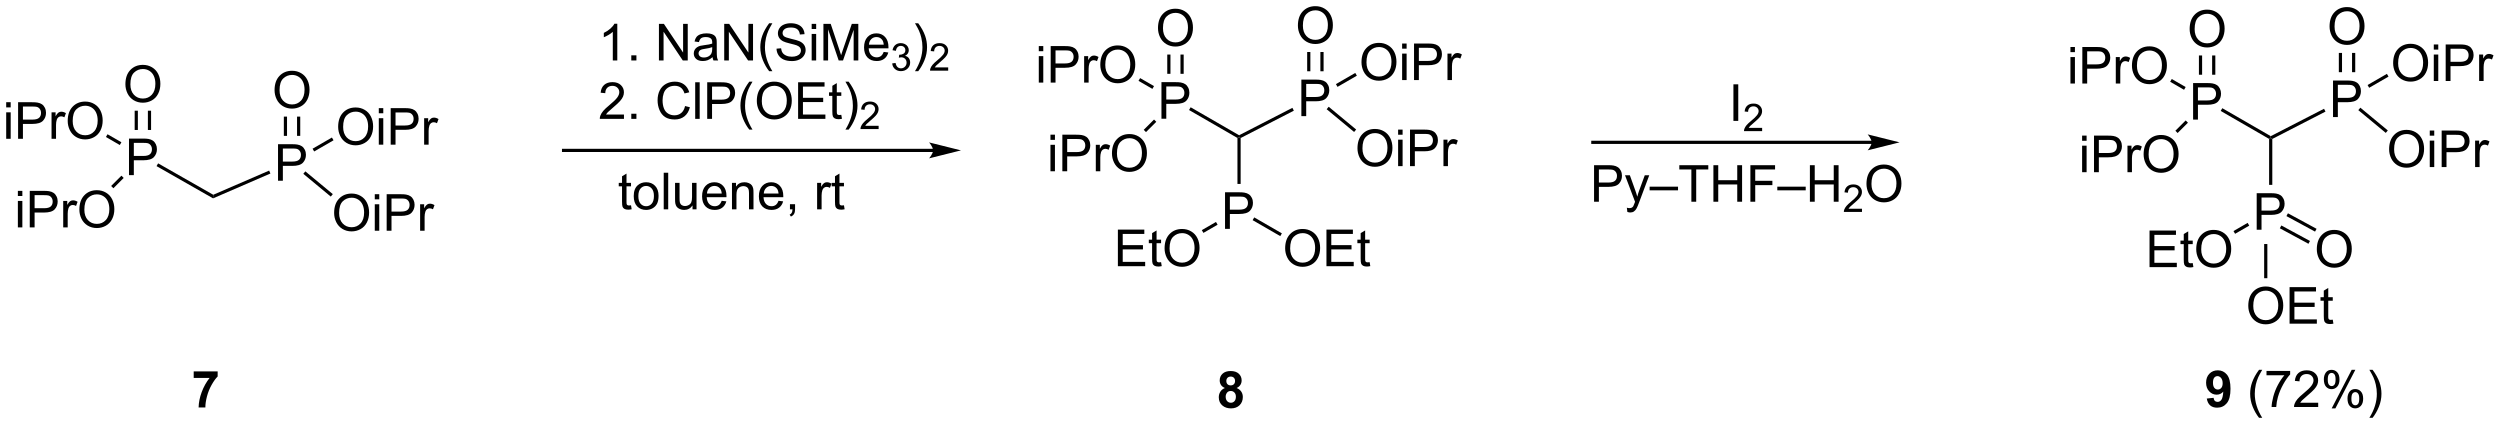 <?xml version="1.0" encoding="UTF-8"?>
<!DOCTYPE svg PUBLIC '-//W3C//DTD SVG 1.0//EN'
          'http://www.w3.org/TR/2001/REC-SVG-20010904/DTD/svg10.dtd'>
<svg stroke-dasharray="none" shape-rendering="auto" xmlns="http://www.w3.org/2000/svg" font-family="'Dialog'" text-rendering="auto" width="1024" fill-opacity="1" color-interpolation="auto" color-rendering="auto" preserveAspectRatio="xMidYMid meet" font-size="12px" viewBox="0 0 1024 174" fill="black" xmlns:xlink="http://www.w3.org/1999/xlink" stroke="black" image-rendering="auto" stroke-miterlimit="10" stroke-linecap="square" stroke-linejoin="miter" font-style="normal" stroke-width="1" height="174" stroke-dashoffset="0" font-weight="normal" stroke-opacity="1"
><!--Generated by the Batik Graphics2D SVG Generator--><defs id="genericDefs"
  /><g
  ><defs id="defs1"
    ><clipPath clipPathUnits="userSpaceOnUse" id="clipPath1"
      ><path d="M2.112 1.611 L404.855 1.611 L404.855 69.928 L2.112 69.928 L2.112 1.611 Z"
      /></clipPath
      ><clipPath clipPathUnits="userSpaceOnUse" id="clipPath2"
      ><path d="M14.027 56.038 L14.027 122.455 L405.572 122.455 L405.572 56.038 Z"
      /></clipPath
    ></defs
    ><g transform="scale(2.543,2.543) translate(-2.112,-1.611) matrix(1.029,0,0,1.029,-12.316,-56.029)"
    ><path d="M34.213 83.432 L34.213 77.706 L36.374 77.706 Q36.944 77.706 37.244 77.76 Q37.666 77.831 37.95 78.029 Q38.236 78.224 38.41 78.581 Q38.585 78.935 38.585 79.362 Q38.585 80.091 38.119 80.599 Q37.655 81.104 36.439 81.104 L34.97 81.104 L34.97 83.432 L34.213 83.432 ZM34.97 80.427 L36.452 80.427 Q37.187 80.427 37.494 80.154 Q37.804 79.88 37.804 79.385 Q37.804 79.026 37.621 78.771 Q37.439 78.513 37.142 78.432 Q36.952 78.38 36.437 78.38 L34.97 78.38 L34.97 80.427 Z" stroke="none" clip-path="url(#clipPath2)"
    /></g
    ><g transform="matrix(2.615,0,0,2.615,-36.685,-146.554)"
    ><path d="M38.548 82.065 L38.796 81.631 L47.432 86.553 L47.402 87.112 Z" stroke="none" clip-path="url(#clipPath2)"
    /></g
    ><g transform="matrix(2.615,0,0,2.615,-36.685,-146.554)"
    ><path d="M57.577 84.357 L57.577 78.63 L59.738 78.63 Q60.309 78.63 60.608 78.685 Q61.03 78.755 61.314 78.953 Q61.6 79.148 61.775 79.505 Q61.949 79.859 61.949 80.287 Q61.949 81.016 61.483 81.523 Q61.02 82.029 59.804 82.029 L58.335 82.029 L58.335 84.357 L57.577 84.357 ZM58.335 81.352 L59.817 81.352 Q60.551 81.352 60.858 81.078 Q61.168 80.805 61.168 80.31 Q61.168 79.951 60.986 79.695 Q60.804 79.438 60.507 79.357 Q60.317 79.305 59.801 79.305 L58.335 79.305 L58.335 81.352 Z" stroke="none" clip-path="url(#clipPath2)"
    /></g
    ><g transform="matrix(2.615,0,0,2.615,-36.685,-146.554)"
    ><path d="M47.402 87.112 L47.432 86.553 L56.185 82.763 L56.384 83.222 Z" stroke="none" clip-path="url(#clipPath2)"
    /></g
    ><g transform="matrix(2.615,0,0,2.615,-36.685,-146.554)"
    ><path d="M33.671 69.243 Q33.671 67.816 34.437 67.012 Q35.202 66.204 36.413 66.204 Q37.205 66.204 37.84 66.585 Q38.478 66.962 38.812 67.639 Q39.148 68.316 39.148 69.176 Q39.148 70.048 38.796 70.736 Q38.444 71.423 37.798 71.777 Q37.155 72.131 36.408 72.131 Q35.601 72.131 34.963 71.741 Q34.327 71.347 33.999 70.673 Q33.671 69.996 33.671 69.243 ZM34.452 69.254 Q34.452 70.29 35.007 70.887 Q35.564 71.48 36.405 71.48 Q37.26 71.48 37.812 70.879 Q38.366 70.277 38.366 69.173 Q38.366 68.472 38.129 67.952 Q37.892 67.431 37.437 67.144 Q36.983 66.855 36.416 66.855 Q35.611 66.855 35.03 67.41 Q34.452 67.962 34.452 69.254 Z" stroke="none" clip-path="url(#clipPath2)"
    /></g
    ><g transform="matrix(2.615,0,0,2.615,-36.685,-146.554)"
    ><path d="M37.693 76.401 L37.693 73.384 L37.193 73.384 L37.193 76.401 ZM35.623 76.401 L35.623 73.384 L35.123 73.384 L35.123 76.401 Z" stroke="none" clip-path="url(#clipPath2)"
    /></g
    ><g transform="matrix(2.615,0,0,2.615,-36.685,-146.554)"
    ><path d="M57.035 70.168 Q57.035 68.741 57.801 67.936 Q58.567 67.129 59.778 67.129 Q60.569 67.129 61.205 67.509 Q61.843 67.886 62.176 68.564 Q62.512 69.241 62.512 70.1 Q62.512 70.972 62.16 71.66 Q61.809 72.347 61.163 72.701 Q60.52 73.056 59.772 73.056 Q58.965 73.056 58.327 72.665 Q57.692 72.272 57.363 71.597 Q57.035 70.92 57.035 70.168 ZM57.817 70.178 Q57.817 71.215 58.371 71.811 Q58.929 72.405 59.77 72.405 Q60.624 72.405 61.176 71.803 Q61.731 71.201 61.731 70.097 Q61.731 69.397 61.494 68.876 Q61.257 68.355 60.801 68.069 Q60.348 67.78 59.78 67.78 Q58.975 67.78 58.395 68.334 Q57.817 68.886 57.817 70.178 Z" stroke="none" clip-path="url(#clipPath2)"
    /></g
    ><g transform="matrix(2.615,0,0,2.615,-36.685,-146.554)"
    ><path d="M61.057 77.326 L61.057 74.308 L60.557 74.308 L60.557 77.326 ZM58.987 77.326 L58.987 74.308 L58.487 74.308 L58.487 77.326 Z" stroke="none" clip-path="url(#clipPath2)"
    /></g
    ><g transform="matrix(2.615,0,0,2.615,-36.685,-146.554)"
    ><path d="M14.999 72.863 L14.999 72.056 L15.703 72.056 L15.703 72.863 L14.999 72.863 ZM14.999 77.782 L14.999 73.634 L15.703 73.634 L15.703 77.782 L14.999 77.782 ZM16.863 77.782 L16.863 72.056 L19.024 72.056 Q19.594 72.056 19.894 72.111 Q20.316 72.181 20.6 72.379 Q20.886 72.574 21.061 72.931 Q21.235 73.285 21.235 73.712 Q21.235 74.441 20.769 74.949 Q20.305 75.454 19.089 75.454 L17.62 75.454 L17.62 77.782 L16.863 77.782 ZM17.62 74.777 L19.102 74.777 Q19.837 74.777 20.144 74.504 Q20.454 74.23 20.454 73.736 Q20.454 73.376 20.271 73.121 Q20.089 72.863 19.792 72.782 Q19.602 72.73 19.087 72.73 L17.62 72.73 L17.62 74.777 ZM22.102 77.782 L22.102 73.634 L22.735 73.634 L22.735 74.262 Q22.977 73.822 23.18 73.681 Q23.386 73.54 23.634 73.54 Q23.988 73.54 24.355 73.767 L24.113 74.418 Q23.855 74.267 23.597 74.267 Q23.368 74.267 23.183 74.405 Q23.001 74.543 22.922 74.79 Q22.805 75.165 22.805 75.611 L22.805 77.782 L22.102 77.782 ZM24.634 74.993 Q24.634 73.566 25.399 72.762 Q26.165 71.954 27.376 71.954 Q28.167 71.954 28.803 72.335 Q29.441 72.712 29.774 73.389 Q30.11 74.066 30.11 74.926 Q30.11 75.798 29.759 76.486 Q29.407 77.173 28.761 77.527 Q28.118 77.881 27.37 77.881 Q26.563 77.881 25.925 77.491 Q25.29 77.097 24.962 76.423 Q24.634 75.746 24.634 74.993 ZM25.415 75.004 Q25.415 76.04 25.969 76.637 Q26.527 77.23 27.368 77.23 Q28.222 77.23 28.774 76.629 Q29.329 76.027 29.329 74.923 Q29.329 74.222 29.092 73.702 Q28.855 73.181 28.399 72.894 Q27.946 72.605 27.378 72.605 Q26.574 72.605 25.993 73.16 Q25.415 73.712 25.415 75.004 Z" stroke="none" clip-path="url(#clipPath2)"
    /></g
    ><g transform="matrix(2.615,0,0,2.615,-36.685,-146.554)"
    ><path d="M33.045 78.327 L32.795 78.76 L30.62 77.504 L30.87 77.071 Z" stroke="none" clip-path="url(#clipPath2)"
    /></g
    ><g transform="matrix(2.615,0,0,2.615,-36.685,-146.554)"
    ><path d="M16.827 86.745 L16.827 85.938 L17.53 85.938 L17.53 86.745 L16.827 86.745 ZM16.827 91.664 L16.827 87.516 L17.53 87.516 L17.53 91.664 L16.827 91.664 ZM18.69 91.664 L18.69 85.938 L20.852 85.938 Q21.422 85.938 21.721 85.992 Q22.143 86.063 22.427 86.261 Q22.714 86.456 22.888 86.813 Q23.063 87.167 23.063 87.594 Q23.063 88.323 22.596 88.831 Q22.133 89.336 20.917 89.336 L19.448 89.336 L19.448 91.664 L18.69 91.664 ZM19.448 88.659 L20.93 88.659 Q21.664 88.659 21.971 88.386 Q22.281 88.112 22.281 87.617 Q22.281 87.258 22.099 87.003 Q21.917 86.745 21.62 86.664 Q21.43 86.612 20.914 86.612 L19.448 86.612 L19.448 88.659 ZM23.93 91.664 L23.93 87.516 L24.563 87.516 L24.563 88.143 Q24.805 87.703 25.008 87.563 Q25.214 87.422 25.461 87.422 Q25.815 87.422 26.182 87.649 L25.94 88.3 Q25.682 88.149 25.425 88.149 Q25.195 88.149 25.011 88.287 Q24.828 88.425 24.75 88.672 Q24.633 89.047 24.633 89.492 L24.633 91.664 L23.93 91.664 ZM26.461 88.875 Q26.461 87.448 27.227 86.643 Q27.992 85.836 29.203 85.836 Q29.995 85.836 30.63 86.216 Q31.268 86.594 31.602 87.271 Q31.938 87.948 31.938 88.807 Q31.938 89.68 31.586 90.367 Q31.235 91.055 30.589 91.409 Q29.945 91.763 29.198 91.763 Q28.391 91.763 27.753 91.373 Q27.117 90.979 26.789 90.305 Q26.461 89.628 26.461 88.875 ZM27.242 88.886 Q27.242 89.922 27.797 90.518 Q28.354 91.112 29.195 91.112 Q30.05 91.112 30.602 90.511 Q31.156 89.909 31.156 88.805 Q31.156 88.104 30.919 87.584 Q30.682 87.063 30.227 86.776 Q29.774 86.487 29.206 86.487 Q28.401 86.487 27.82 87.042 Q27.242 87.594 27.242 88.886 Z" stroke="none" clip-path="url(#clipPath2)"
    /></g
    ><g transform="matrix(2.615,0,0,2.615,-36.685,-146.554)"
    ><path d="M33.05 83.562 L33.403 83.915 L31.789 85.53 L31.436 85.176 Z" stroke="none" clip-path="url(#clipPath2)"
    /></g
    ><g transform="matrix(2.615,0,0,2.615,-36.685,-146.554)"
    ><path d="M66.995 75.918 Q66.995 74.491 67.76 73.686 Q68.526 72.879 69.737 72.879 Q70.528 72.879 71.164 73.259 Q71.802 73.636 72.135 74.314 Q72.471 74.991 72.471 75.85 Q72.471 76.722 72.12 77.41 Q71.768 78.097 71.122 78.451 Q70.479 78.806 69.732 78.806 Q68.924 78.806 68.286 78.415 Q67.651 78.022 67.323 77.347 Q66.995 76.67 66.995 75.918 ZM67.776 75.928 Q67.776 76.965 68.331 77.561 Q68.888 78.155 69.729 78.155 Q70.583 78.155 71.135 77.553 Q71.69 76.951 71.69 75.847 Q71.69 75.147 71.453 74.626 Q71.216 74.105 70.76 73.819 Q70.307 73.53 69.739 73.53 Q68.935 73.53 68.354 74.084 Q67.776 74.636 67.776 75.928 ZM73.361 73.787 L73.361 72.98 L74.064 72.98 L74.064 73.787 L73.361 73.787 ZM73.361 78.707 L73.361 74.558 L74.064 74.558 L74.064 78.707 L73.361 78.707 ZM75.224 78.707 L75.224 72.98 L77.385 72.98 Q77.956 72.98 78.255 73.035 Q78.677 73.105 78.961 73.303 Q79.247 73.498 79.422 73.855 Q79.596 74.209 79.596 74.636 Q79.596 75.366 79.13 75.873 Q78.666 76.379 77.45 76.379 L75.982 76.379 L75.982 78.707 L75.224 78.707 ZM75.982 75.701 L77.463 75.701 Q78.198 75.701 78.505 75.428 Q78.815 75.155 78.815 74.66 Q78.815 74.3 78.633 74.045 Q78.45 73.787 78.153 73.707 Q77.963 73.655 77.448 73.655 L75.982 73.655 L75.982 75.701 ZM80.463 78.707 L80.463 74.558 L81.096 74.558 L81.096 75.186 Q81.338 74.746 81.541 74.605 Q81.747 74.465 81.995 74.465 Q82.349 74.465 82.716 74.691 L82.474 75.342 Q82.216 75.191 81.958 75.191 Q81.729 75.191 81.544 75.329 Q81.362 75.467 81.284 75.715 Q81.166 76.09 81.166 76.535 L81.166 78.707 L80.463 78.707 Z" stroke="none" clip-path="url(#clipPath2)"
    /></g
    ><g transform="matrix(2.615,0,0,2.615,-36.685,-146.554)"
    ><path d="M63.239 79.769 L62.989 79.336 L66.019 77.586 L66.269 78.019 Z" stroke="none" clip-path="url(#clipPath2)"
    /></g
    ><g transform="matrix(2.615,0,0,2.615,-36.685,-146.554)"
    ><path d="M66.365 89.4 Q66.365 87.973 67.131 87.168 Q67.896 86.361 69.107 86.361 Q69.899 86.361 70.534 86.741 Q71.172 87.119 71.506 87.796 Q71.842 88.473 71.842 89.332 Q71.842 90.205 71.49 90.892 Q71.138 91.58 70.493 91.934 Q69.849 92.288 69.102 92.288 Q68.295 92.288 67.657 91.897 Q67.021 91.504 66.693 90.83 Q66.365 90.153 66.365 89.4 ZM67.146 89.411 Q67.146 90.447 67.701 91.043 Q68.258 91.637 69.099 91.637 Q69.954 91.637 70.506 91.036 Q71.06 90.434 71.06 89.33 Q71.06 88.629 70.823 88.109 Q70.586 87.588 70.131 87.301 Q69.677 87.012 69.11 87.012 Q68.305 87.012 67.724 87.567 Q67.146 88.119 67.146 89.411 ZM72.731 87.27 L72.731 86.463 L73.434 86.463 L73.434 87.27 L72.731 87.27 ZM72.731 92.189 L72.731 88.041 L73.434 88.041 L73.434 92.189 L72.731 92.189 ZM74.594 92.189 L74.594 86.463 L76.756 86.463 Q77.326 86.463 77.625 86.517 Q78.047 86.588 78.331 86.786 Q78.618 86.981 78.792 87.338 Q78.967 87.692 78.967 88.119 Q78.967 88.848 78.5 89.356 Q78.037 89.861 76.821 89.861 L75.352 89.861 L75.352 92.189 L74.594 92.189 ZM75.352 89.184 L76.834 89.184 Q77.568 89.184 77.875 88.911 Q78.185 88.637 78.185 88.142 Q78.185 87.783 78.003 87.528 Q77.821 87.27 77.524 87.189 Q77.334 87.137 76.818 87.137 L75.352 87.137 L75.352 89.184 ZM79.834 92.189 L79.834 88.041 L80.467 88.041 L80.467 88.668 Q80.709 88.228 80.912 88.088 Q81.118 87.947 81.365 87.947 Q81.719 87.947 82.086 88.174 L81.844 88.825 Q81.586 88.674 81.329 88.674 Q81.099 88.674 80.915 88.812 Q80.732 88.95 80.654 89.197 Q80.537 89.572 80.537 90.017 L80.537 92.189 L79.834 92.189 Z" stroke="none" clip-path="url(#clipPath2)"
    /></g
    ><g transform="matrix(2.615,0,0,2.615,-36.685,-146.554)"
    ><path d="M61.538 83.27 L61.857 82.885 L66.158 86.45 L65.839 86.835 Z" stroke="none" clip-path="url(#clipPath2)"
    /></g
    ><g transform="matrix(2.615,0,0,2.615,-36.685,-146.554)"
    ><path d="M110.718 65.51 L110.014 65.51 L110.014 61.028 Q109.759 61.27 109.348 61.512 Q108.936 61.754 108.608 61.877 L108.608 61.197 Q109.197 60.918 109.637 60.525 Q110.079 60.129 110.264 59.76 L110.718 59.76 L110.718 65.51 ZM112.912 65.51 L112.912 64.707 L113.714 64.707 L113.714 65.51 L112.912 65.51 ZM117.24 65.51 L117.24 59.783 L118.018 59.783 L121.026 64.278 L121.026 59.783 L121.753 59.783 L121.753 65.51 L120.974 65.51 L117.966 61.01 L117.966 65.51 L117.24 65.51 ZM125.642 64.996 Q125.251 65.33 124.889 65.468 Q124.53 65.603 124.116 65.603 Q123.431 65.603 123.064 65.27 Q122.697 64.934 122.697 64.416 Q122.697 64.111 122.835 63.858 Q122.975 63.606 123.199 63.455 Q123.423 63.301 123.704 63.223 Q123.913 63.168 124.329 63.119 Q125.181 63.017 125.585 62.877 Q125.587 62.731 125.587 62.692 Q125.587 62.262 125.389 62.088 Q125.118 61.848 124.587 61.848 Q124.093 61.848 123.856 62.023 Q123.618 62.197 123.507 62.637 L122.819 62.543 Q122.913 62.103 123.126 61.832 Q123.343 61.559 123.749 61.413 Q124.155 61.267 124.689 61.267 Q125.22 61.267 125.551 61.392 Q125.884 61.517 126.04 61.707 Q126.197 61.895 126.259 62.184 Q126.296 62.364 126.296 62.832 L126.296 63.77 Q126.296 64.752 126.34 65.012 Q126.384 65.27 126.517 65.51 L125.783 65.51 Q125.673 65.291 125.642 64.996 ZM125.585 63.426 Q125.202 63.582 124.436 63.692 Q124.001 63.754 123.822 63.832 Q123.642 63.91 123.543 64.062 Q123.447 64.213 123.447 64.395 Q123.447 64.676 123.66 64.864 Q123.874 65.051 124.283 65.051 Q124.689 65.051 125.004 64.874 Q125.322 64.697 125.47 64.387 Q125.585 64.15 125.585 63.684 L125.585 63.426 ZM127.466 65.51 L127.466 59.783 L128.245 59.783 L131.253 64.278 L131.253 59.783 L131.979 59.783 L131.979 65.51 L131.201 65.51 L128.193 61.01 L128.193 65.51 L127.466 65.51 ZM134.506 67.194 Q133.923 66.46 133.52 65.476 Q133.119 64.489 133.119 63.434 Q133.119 62.504 133.421 61.653 Q133.772 60.666 134.506 59.684 L135.009 59.684 Q134.538 60.496 134.384 60.845 Q134.147 61.385 134.009 61.97 Q133.843 62.7 133.843 63.439 Q133.843 65.317 135.009 67.194 L134.506 67.194 ZM135.658 63.668 L136.374 63.606 Q136.423 64.035 136.608 64.312 Q136.796 64.588 137.186 64.757 Q137.577 64.926 138.064 64.926 Q138.499 64.926 138.829 64.799 Q139.163 64.668 139.324 64.444 Q139.486 64.22 139.486 63.955 Q139.486 63.684 139.329 63.483 Q139.173 63.283 138.814 63.145 Q138.585 63.056 137.796 62.866 Q137.006 62.676 136.689 62.51 Q136.28 62.293 136.077 61.976 Q135.876 61.658 135.876 61.262 Q135.876 60.83 136.121 60.452 Q136.369 60.075 136.84 59.879 Q137.314 59.684 137.892 59.684 Q138.53 59.684 139.014 59.89 Q139.501 60.095 139.762 60.494 Q140.025 60.892 140.046 61.395 L139.319 61.45 Q139.259 60.908 138.921 60.632 Q138.585 60.353 137.923 60.353 Q137.236 60.353 136.921 60.606 Q136.608 60.856 136.608 61.213 Q136.608 61.52 136.829 61.72 Q137.048 61.918 137.973 62.129 Q138.897 62.338 139.241 62.494 Q139.741 62.723 139.978 63.077 Q140.218 63.431 140.218 63.892 Q140.218 64.348 139.954 64.754 Q139.694 65.158 139.202 65.385 Q138.712 65.609 138.1 65.609 Q137.322 65.609 136.796 65.382 Q136.272 65.153 135.973 64.7 Q135.673 64.244 135.658 63.668 ZM141.165 60.59 L141.165 59.783 L141.869 59.783 L141.869 60.59 L141.165 60.59 ZM141.165 65.51 L141.165 61.361 L141.869 61.361 L141.869 65.51 L141.165 65.51 ZM143.005 65.51 L143.005 59.783 L144.146 59.783 L145.503 63.838 Q145.69 64.403 145.776 64.684 Q145.872 64.371 146.081 63.767 L147.451 59.783 L148.471 59.783 L148.471 65.51 L147.74 65.51 L147.74 60.715 L146.076 65.51 L145.393 65.51 L143.737 60.635 L143.737 65.51 L143.005 65.51 ZM152.443 64.174 L153.169 64.262 Q152.997 64.9 152.531 65.252 Q152.068 65.603 151.346 65.603 Q150.435 65.603 149.901 65.043 Q149.37 64.481 149.37 63.47 Q149.37 62.424 149.909 61.845 Q150.448 61.267 151.307 61.267 Q152.138 61.267 152.664 61.835 Q153.193 62.4 153.193 63.426 Q153.193 63.489 153.19 63.614 L150.096 63.614 Q150.135 64.299 150.482 64.663 Q150.831 65.025 151.349 65.025 Q151.737 65.025 152.01 64.822 Q152.284 64.619 152.443 64.174 ZM150.135 63.035 L152.451 63.035 Q152.404 62.512 152.185 62.252 Q151.849 61.845 151.315 61.845 Q150.831 61.845 150.5 62.171 Q150.169 62.494 150.135 63.035 Z" stroke="none" clip-path="url(#clipPath2)"
    /></g
    ><g transform="matrix(2.615,0,0,2.615,-36.685,-146.554)"
    ><path d="M153.777 65.975 L154.304 65.904 Q154.396 66.354 154.613 66.551 Q154.831 66.748 155.146 66.748 Q155.517 66.748 155.773 66.49 Q156.031 66.233 156.031 65.852 Q156.031 65.488 155.792 65.254 Q155.556 65.018 155.189 65.018 Q155.04 65.018 154.818 65.076 L154.876 64.613 Q154.929 64.619 154.96 64.619 Q155.298 64.619 155.568 64.444 Q155.837 64.268 155.837 63.901 Q155.837 63.611 155.64 63.422 Q155.445 63.231 155.134 63.231 Q154.826 63.231 154.62 63.424 Q154.415 63.617 154.357 64.004 L153.829 63.91 Q153.927 63.379 154.269 63.088 Q154.613 62.797 155.123 62.797 Q155.474 62.797 155.769 62.947 Q156.066 63.098 156.222 63.359 Q156.378 63.619 156.378 63.912 Q156.378 64.192 156.228 64.42 Q156.079 64.649 155.786 64.783 Q156.167 64.871 156.378 65.149 Q156.589 65.424 156.589 65.84 Q156.589 66.403 156.179 66.795 Q155.769 67.186 155.142 67.186 Q154.577 67.186 154.202 66.85 Q153.829 66.512 153.777 65.975 Z" stroke="none" clip-path="url(#clipPath2)"
    /></g
    ><g transform="matrix(2.615,0,0,2.615,-36.685,-146.554)"
    ><path d="M157.851 67.194 L157.346 67.194 Q158.515 65.317 158.515 63.439 Q158.515 62.705 158.346 61.981 Q158.213 61.395 157.976 60.856 Q157.823 60.504 157.346 59.684 L157.851 59.684 Q158.586 60.666 158.937 61.653 Q159.237 62.504 159.237 63.434 Q159.237 64.489 158.833 65.476 Q158.429 66.46 157.851 67.194 Z" stroke="none" clip-path="url(#clipPath2)"
    /></g
    ><g transform="matrix(2.615,0,0,2.615,-36.685,-146.554)"
    ><path d="M162.547 66.602 L162.547 67.109 L159.707 67.109 Q159.702 66.918 159.77 66.742 Q159.877 66.453 160.116 66.172 Q160.356 65.891 160.807 65.522 Q161.506 64.947 161.752 64.612 Q161.999 64.275 161.999 63.977 Q161.999 63.664 161.774 63.449 Q161.551 63.233 161.19 63.233 Q160.809 63.233 160.581 63.461 Q160.352 63.69 160.35 64.094 L159.807 64.039 Q159.864 63.432 160.227 63.115 Q160.59 62.797 161.202 62.797 Q161.821 62.797 162.18 63.141 Q162.541 63.483 162.541 63.988 Q162.541 64.246 162.436 64.496 Q162.331 64.744 162.084 65.02 Q161.84 65.295 161.272 65.775 Q160.797 66.174 160.662 66.317 Q160.528 66.459 160.44 66.602 L162.547 66.602 Z" stroke="none" clip-path="url(#clipPath2)"
    /></g
    ><g transform="matrix(2.615,0,0,2.615,-36.685,-146.554)"
    ><path d="M111.764 73.982 L111.764 74.659 L107.978 74.659 Q107.97 74.404 108.061 74.17 Q108.204 73.784 108.522 73.409 Q108.843 73.034 109.444 72.542 Q110.376 71.777 110.704 71.329 Q111.033 70.881 111.033 70.482 Q111.033 70.066 110.733 69.779 Q110.436 69.49 109.954 69.49 Q109.447 69.49 109.142 69.795 Q108.837 70.1 108.835 70.639 L108.111 70.566 Q108.186 69.756 108.671 69.334 Q109.155 68.909 109.97 68.909 Q110.796 68.909 111.275 69.368 Q111.757 69.824 111.757 70.498 Q111.757 70.842 111.616 71.175 Q111.475 71.506 111.147 71.873 Q110.822 72.24 110.064 72.881 Q109.431 73.412 109.251 73.602 Q109.072 73.792 108.954 73.982 L111.764 73.982 ZM112.912 74.659 L112.912 73.857 L113.714 73.857 L113.714 74.659 L112.912 74.659 ZM121.333 72.652 L122.091 72.842 Q121.854 73.777 121.234 74.269 Q120.615 74.758 119.721 74.758 Q118.794 74.758 118.214 74.381 Q117.635 74.003 117.331 73.29 Q117.029 72.574 117.029 71.753 Q117.029 70.857 117.37 70.193 Q117.714 69.527 118.344 69.18 Q118.974 68.834 119.732 68.834 Q120.591 68.834 121.177 69.272 Q121.763 69.709 121.995 70.503 L121.247 70.678 Q121.049 70.053 120.669 69.769 Q120.292 69.482 119.716 69.482 Q119.057 69.482 118.612 69.8 Q118.169 70.115 117.99 70.649 Q117.81 71.183 117.81 71.748 Q117.81 72.48 118.023 73.024 Q118.237 73.568 118.685 73.839 Q119.135 74.107 119.659 74.107 Q120.294 74.107 120.734 73.74 Q121.177 73.373 121.333 72.652 ZM122.921 74.659 L122.921 68.933 L123.624 68.933 L123.624 74.659 L122.921 74.659 ZM124.802 74.659 L124.802 68.933 L126.964 68.933 Q127.534 68.933 127.833 68.988 Q128.255 69.058 128.539 69.256 Q128.826 69.451 129 69.808 Q129.174 70.162 129.174 70.589 Q129.174 71.318 128.708 71.826 Q128.245 72.331 127.029 72.331 L125.56 72.331 L125.56 74.659 L124.802 74.659 ZM125.56 71.654 L127.042 71.654 Q127.776 71.654 128.083 71.381 Q128.393 71.107 128.393 70.613 Q128.393 70.253 128.211 69.998 Q128.029 69.74 127.732 69.659 Q127.542 69.607 127.026 69.607 L125.56 69.607 L125.56 71.654 ZM131.393 76.344 Q130.81 75.61 130.406 74.626 Q130.005 73.639 130.005 72.584 Q130.005 71.654 130.307 70.803 Q130.659 69.816 131.393 68.834 L131.896 68.834 Q131.424 69.647 131.271 69.995 Q131.034 70.534 130.896 71.12 Q130.729 71.85 130.729 72.589 Q130.729 74.467 131.896 76.344 L131.393 76.344 ZM132.573 71.87 Q132.573 70.443 133.339 69.639 Q134.104 68.831 135.315 68.831 Q136.107 68.831 136.742 69.212 Q137.38 69.589 137.714 70.266 Q138.049 70.943 138.049 71.803 Q138.049 72.675 137.698 73.363 Q137.346 74.05 136.701 74.404 Q136.057 74.758 135.31 74.758 Q134.503 74.758 133.865 74.368 Q133.229 73.975 132.901 73.3 Q132.573 72.623 132.573 71.87 ZM133.354 71.881 Q133.354 72.917 133.909 73.514 Q134.466 74.107 135.307 74.107 Q136.161 74.107 136.714 73.506 Q137.268 72.904 137.268 71.8 Q137.268 71.1 137.031 70.579 Q136.794 70.058 136.339 69.772 Q135.885 69.482 135.318 69.482 Q134.513 69.482 133.932 70.037 Q133.354 70.589 133.354 71.881 ZM139.04 74.659 L139.04 68.933 L143.181 68.933 L143.181 69.607 L139.798 69.607 L139.798 71.363 L142.968 71.363 L142.968 72.034 L139.798 72.034 L139.798 73.982 L143.314 73.982 L143.314 74.659 L139.04 74.659 ZM145.806 74.029 L145.908 74.652 Q145.611 74.714 145.376 74.714 Q144.994 74.714 144.783 74.594 Q144.572 74.472 144.486 74.274 Q144.4 74.076 144.4 73.443 L144.4 71.058 L143.884 71.058 L143.884 70.511 L144.4 70.511 L144.4 69.482 L145.1 69.061 L145.1 70.511 L145.806 70.511 L145.806 71.058 L145.1 71.058 L145.1 73.482 Q145.1 73.784 145.137 73.87 Q145.173 73.956 145.256 74.008 Q145.343 74.058 145.499 74.058 Q145.616 74.058 145.806 74.029 ZM146.956 76.344 L146.451 76.344 Q147.62 74.467 147.62 72.589 Q147.62 71.855 147.451 71.131 Q147.318 70.545 147.081 70.006 Q146.927 69.654 146.451 68.834 L146.956 68.834 Q147.69 69.816 148.042 70.803 Q148.341 71.654 148.341 72.584 Q148.341 73.639 147.938 74.626 Q147.534 75.61 146.956 76.344 Z" stroke="none" clip-path="url(#clipPath2)"
    /></g
    ><g transform="matrix(2.615,0,0,2.615,-36.685,-146.554)"
    ><path d="M151.652 75.752 L151.652 76.26 L148.812 76.26 Q148.806 76.068 148.874 75.892 Q148.982 75.603 149.22 75.322 Q149.46 75.041 149.911 74.672 Q150.611 74.097 150.857 73.761 Q151.103 73.425 151.103 73.127 Q151.103 72.814 150.878 72.599 Q150.656 72.382 150.294 72.382 Q149.913 72.382 149.685 72.611 Q149.456 72.84 149.454 73.244 L148.911 73.189 Q148.968 72.582 149.331 72.265 Q149.695 71.947 150.306 71.947 Q150.925 71.947 151.285 72.291 Q151.646 72.632 151.646 73.138 Q151.646 73.396 151.54 73.646 Q151.435 73.894 151.189 74.17 Q150.945 74.445 150.376 74.925 Q149.902 75.324 149.767 75.466 Q149.632 75.609 149.544 75.752 L151.652 75.752 Z" stroke="none" clip-path="url(#clipPath2)"
    /></g
    ><g transform="matrix(2.615,0,0,2.615,-36.685,-146.554)"
    ><path d="M195.953 74.637 L195.953 68.911 L198.114 68.911 Q198.684 68.911 198.984 68.965 Q199.406 69.036 199.69 69.234 Q199.976 69.429 200.151 69.786 Q200.325 70.14 200.325 70.567 Q200.325 71.296 199.859 71.804 Q199.395 72.309 198.179 72.309 L196.71 72.309 L196.71 74.637 L195.953 74.637 ZM196.71 71.632 L198.192 71.632 Q198.927 71.632 199.234 71.359 Q199.544 71.085 199.544 70.59 Q199.544 70.231 199.362 69.976 Q199.179 69.718 198.882 69.637 Q198.692 69.585 198.177 69.585 L196.71 69.585 L196.71 71.632 Z" stroke="none" clip-path="url(#clipPath2)"
    /></g
    ><g transform="matrix(2.615,0,0,2.615,-36.685,-146.554)"
    ><path d="M200.276 73.279 L200.526 72.846 L208.114 77.228 L208.107 77.512 L207.857 77.656 Z" stroke="none" clip-path="url(#clipPath2)"
    /></g
    ><g transform="matrix(2.615,0,0,2.615,-36.685,-146.554)"
    ><path d="M217.868 74.238 L217.868 68.511 L220.029 68.511 Q220.6 68.511 220.899 68.566 Q221.321 68.636 221.605 68.834 Q221.891 69.03 222.066 69.386 Q222.24 69.74 222.24 70.168 Q222.24 70.897 221.774 71.405 Q221.31 71.91 220.094 71.91 L218.626 71.91 L218.626 74.238 L217.868 74.238 ZM218.626 71.233 L220.107 71.233 Q220.842 71.233 221.149 70.959 Q221.459 70.686 221.459 70.191 Q221.459 69.832 221.277 69.576 Q221.094 69.319 220.798 69.238 Q220.607 69.186 220.092 69.186 L218.626 69.186 L218.626 71.233 Z" stroke="none" clip-path="url(#clipPath2)"
    /></g
    ><g transform="matrix(2.615,0,0,2.615,-36.685,-146.554)"
    ><path d="M208.357 77.665 L208.107 77.512 L208.114 77.228 L216.461 72.934 L216.69 73.379 Z" stroke="none" clip-path="url(#clipPath2)"
    /></g
    ><g transform="matrix(2.615,0,0,2.615,-36.685,-146.554)"
    ><path d="M195.411 60.448 Q195.411 59.021 196.177 58.216 Q196.942 57.409 198.153 57.409 Q198.945 57.409 199.58 57.789 Q200.218 58.167 200.552 58.844 Q200.888 59.521 200.888 60.38 Q200.888 61.253 200.536 61.94 Q200.184 62.628 199.539 62.982 Q198.895 63.336 198.148 63.336 Q197.341 63.336 196.703 62.946 Q196.067 62.552 195.739 61.878 Q195.411 61.201 195.411 60.448 ZM196.192 60.459 Q196.192 61.495 196.747 62.091 Q197.304 62.685 198.145 62.685 Q199 62.685 199.552 62.084 Q200.106 61.482 200.106 60.378 Q200.106 59.677 199.869 59.157 Q199.632 58.636 199.177 58.349 Q198.724 58.06 198.156 58.06 Q197.351 58.06 196.77 58.615 Q196.192 59.167 196.192 60.459 Z" stroke="none" clip-path="url(#clipPath2)"
    /></g
    ><g transform="matrix(2.615,0,0,2.615,-36.685,-146.554)"
    ><path d="M199.433 67.606 L199.433 64.589 L198.933 64.589 L198.933 67.606 ZM197.363 67.606 L197.363 64.589 L196.863 64.589 L196.863 67.606 Z" stroke="none" clip-path="url(#clipPath2)"
    /></g
    ><g transform="matrix(2.615,0,0,2.615,-36.685,-146.554)"
    ><path d="M217.326 60.049 Q217.326 58.622 218.092 57.817 Q218.857 57.01 220.068 57.01 Q220.86 57.01 221.495 57.39 Q222.133 57.768 222.467 58.445 Q222.803 59.122 222.803 59.981 Q222.803 60.853 222.451 61.541 Q222.1 62.228 221.454 62.583 Q220.81 62.937 220.063 62.937 Q219.256 62.937 218.618 62.546 Q217.982 62.153 217.654 61.478 Q217.326 60.801 217.326 60.049 ZM218.107 60.059 Q218.107 61.096 218.662 61.692 Q219.219 62.286 220.06 62.286 Q220.915 62.286 221.467 61.684 Q222.021 61.083 222.021 59.978 Q222.021 59.278 221.785 58.757 Q221.548 58.236 221.092 57.95 Q220.639 57.661 220.071 57.661 Q219.266 57.661 218.685 58.215 Q218.107 58.768 218.107 60.059 Z" stroke="none" clip-path="url(#clipPath2)"
    /></g
    ><g transform="matrix(2.615,0,0,2.615,-36.685,-146.554)"
    ><path d="M221.348 67.207 L221.348 64.189 L220.848 64.189 L220.848 67.207 ZM219.278 67.207 L219.278 64.189 L218.778 64.189 L218.778 67.207 Z" stroke="none" clip-path="url(#clipPath2)"
    /></g
    ><g transform="matrix(2.615,0,0,2.615,-36.685,-146.554)"
    ><path d="M176.739 64.068 L176.739 63.261 L177.443 63.261 L177.443 64.068 L176.739 64.068 ZM176.739 68.987 L176.739 64.839 L177.443 64.839 L177.443 68.987 L176.739 68.987 ZM178.603 68.987 L178.603 63.261 L180.764 63.261 Q181.334 63.261 181.634 63.315 Q182.056 63.386 182.34 63.584 Q182.626 63.779 182.801 64.136 Q182.975 64.49 182.975 64.917 Q182.975 65.646 182.509 66.154 Q182.045 66.659 180.829 66.659 L179.361 66.659 L179.361 68.987 L178.603 68.987 ZM179.361 65.982 L180.842 65.982 Q181.577 65.982 181.884 65.709 Q182.194 65.435 182.194 64.94 Q182.194 64.581 182.012 64.326 Q181.829 64.068 181.532 63.987 Q181.342 63.935 180.827 63.935 L179.361 63.935 L179.361 65.982 ZM183.842 68.987 L183.842 64.839 L184.475 64.839 L184.475 65.466 Q184.717 65.026 184.92 64.886 Q185.126 64.745 185.374 64.745 Q185.728 64.745 186.095 64.972 L185.853 65.623 Q185.595 65.472 185.337 65.472 Q185.108 65.472 184.923 65.61 Q184.741 65.748 184.663 65.995 Q184.545 66.37 184.545 66.815 L184.545 68.987 L183.842 68.987 ZM186.374 66.198 Q186.374 64.771 187.139 63.966 Q187.905 63.159 189.116 63.159 Q189.907 63.159 190.543 63.539 Q191.181 63.917 191.514 64.594 Q191.85 65.271 191.85 66.13 Q191.85 67.003 191.499 67.69 Q191.147 68.378 190.501 68.732 Q189.858 69.086 189.111 69.086 Q188.303 69.086 187.665 68.695 Q187.03 68.302 186.702 67.628 Q186.374 66.951 186.374 66.198 ZM187.155 66.209 Q187.155 67.245 187.709 67.841 Q188.267 68.435 189.108 68.435 Q189.962 68.435 190.514 67.834 Q191.069 67.232 191.069 66.128 Q191.069 65.427 190.832 64.906 Q190.595 64.386 190.139 64.099 Q189.686 63.81 189.118 63.81 Q188.314 63.81 187.733 64.365 Q187.155 64.917 187.155 66.209 Z" stroke="none" clip-path="url(#clipPath2)"
    /></g
    ><g transform="matrix(2.615,0,0,2.615,-36.685,-146.554)"
    ><path d="M194.786 69.532 L194.536 69.965 L192.36 68.709 L192.61 68.276 Z" stroke="none" clip-path="url(#clipPath2)"
    /></g
    ><g transform="matrix(2.615,0,0,2.615,-36.685,-146.554)"
    ><path d="M178.567 77.95 L178.567 77.142 L179.27 77.142 L179.27 77.95 L178.567 77.95 ZM178.567 82.869 L178.567 78.721 L179.27 78.721 L179.27 82.869 L178.567 82.869 ZM180.43 82.869 L180.43 77.142 L182.592 77.142 Q183.162 77.142 183.462 77.197 Q183.883 77.267 184.167 77.465 Q184.454 77.661 184.628 78.017 Q184.803 78.371 184.803 78.799 Q184.803 79.528 184.337 80.036 Q183.873 80.541 182.657 80.541 L181.188 80.541 L181.188 82.869 L180.43 82.869 ZM181.188 79.864 L182.67 79.864 Q183.404 79.864 183.712 79.59 Q184.022 79.317 184.022 78.822 Q184.022 78.463 183.839 78.207 Q183.657 77.95 183.36 77.869 Q183.17 77.817 182.654 77.817 L181.188 77.817 L181.188 79.864 ZM185.67 82.869 L185.67 78.721 L186.303 78.721 L186.303 79.348 Q186.545 78.908 186.748 78.767 Q186.954 78.627 187.201 78.627 Q187.555 78.627 187.923 78.853 L187.68 79.504 Q187.423 79.353 187.165 79.353 Q186.935 79.353 186.751 79.491 Q186.568 79.629 186.49 79.877 Q186.373 80.252 186.373 80.697 L186.373 82.869 L185.67 82.869 ZM188.201 80.08 Q188.201 78.653 188.967 77.848 Q189.732 77.041 190.943 77.041 Q191.735 77.041 192.37 77.421 Q193.008 77.799 193.342 78.476 Q193.678 79.153 193.678 80.012 Q193.678 80.885 193.326 81.572 Q192.975 82.26 192.329 82.614 Q191.685 82.968 190.938 82.968 Q190.131 82.968 189.493 82.577 Q188.857 82.184 188.529 81.51 Q188.201 80.832 188.201 80.08 ZM188.982 80.09 Q188.982 81.127 189.537 81.723 Q190.094 82.317 190.935 82.317 Q191.79 82.317 192.342 81.715 Q192.897 81.114 192.897 80.01 Q192.897 79.309 192.66 78.788 Q192.423 78.267 191.967 77.981 Q191.514 77.692 190.946 77.692 Q190.141 77.692 189.56 78.246 Q188.982 78.799 188.982 80.09 Z" stroke="none" clip-path="url(#clipPath2)"
    /></g
    ><g transform="matrix(2.615,0,0,2.615,-36.685,-146.554)"
    ><path d="M194.79 74.767 L195.143 75.12 L193.529 76.734 L193.176 76.381 Z" stroke="none" clip-path="url(#clipPath2)"
    /></g
    ><g transform="matrix(2.615,0,0,2.615,-36.685,-146.554)"
    ><path d="M227.285 65.799 Q227.285 64.372 228.051 63.567 Q228.817 62.76 230.028 62.76 Q230.819 62.76 231.455 63.14 Q232.093 63.518 232.426 64.195 Q232.762 64.872 232.762 65.731 Q232.762 66.603 232.41 67.291 Q232.059 67.978 231.413 68.333 Q230.77 68.687 230.022 68.687 Q229.215 68.687 228.577 68.296 Q227.942 67.903 227.613 67.228 Q227.285 66.551 227.285 65.799 ZM228.067 65.809 Q228.067 66.846 228.621 67.442 Q229.179 68.036 230.02 68.036 Q230.874 68.036 231.426 67.434 Q231.981 66.833 231.981 65.728 Q231.981 65.028 231.744 64.507 Q231.507 63.986 231.051 63.7 Q230.598 63.411 230.03 63.411 Q229.226 63.411 228.645 63.965 Q228.067 64.518 228.067 65.809 ZM233.651 63.669 L233.651 62.861 L234.354 62.861 L234.354 63.669 L233.651 63.669 ZM233.651 68.588 L233.651 64.439 L234.354 64.439 L234.354 68.588 L233.651 68.588 ZM235.515 68.588 L235.515 62.861 L237.676 62.861 Q238.246 62.861 238.546 62.916 Q238.968 62.986 239.252 63.184 Q239.538 63.38 239.713 63.736 Q239.887 64.091 239.887 64.518 Q239.887 65.247 239.421 65.755 Q238.957 66.26 237.741 66.26 L236.272 66.26 L236.272 68.588 L235.515 68.588 ZM236.272 65.583 L237.754 65.583 Q238.488 65.583 238.796 65.309 Q239.106 65.036 239.106 64.541 Q239.106 64.182 238.923 63.926 Q238.741 63.669 238.444 63.588 Q238.254 63.536 237.738 63.536 L236.272 63.536 L236.272 65.583 ZM240.754 68.588 L240.754 64.439 L241.387 64.439 L241.387 65.067 Q241.629 64.627 241.832 64.486 Q242.038 64.346 242.285 64.346 Q242.64 64.346 243.007 64.572 L242.765 65.223 Q242.507 65.072 242.249 65.072 Q242.02 65.072 241.835 65.21 Q241.653 65.348 241.575 65.596 Q241.457 65.971 241.457 66.416 L241.457 68.588 L240.754 68.588 Z" stroke="none" clip-path="url(#clipPath2)"
    /></g
    ><g transform="matrix(2.615,0,0,2.615,-36.685,-146.554)"
    ><path d="M223.53 69.65 L223.28 69.217 L226.31 67.467 L226.56 67.9 Z" stroke="none" clip-path="url(#clipPath2)"
    /></g
    ><g transform="matrix(2.615,0,0,2.615,-36.685,-146.554)"
    ><path d="M226.656 79.281 Q226.656 77.854 227.421 77.049 Q228.187 76.242 229.398 76.242 Q230.19 76.242 230.825 76.622 Q231.463 77 231.796 77.677 Q232.132 78.354 232.132 79.213 Q232.132 80.086 231.781 80.773 Q231.429 81.461 230.783 81.815 Q230.14 82.169 229.393 82.169 Q228.585 82.169 227.947 81.779 Q227.312 81.385 226.984 80.711 Q226.656 80.034 226.656 79.281 ZM227.437 79.292 Q227.437 80.328 227.992 80.924 Q228.549 81.518 229.39 81.518 Q230.244 81.518 230.796 80.917 Q231.351 80.315 231.351 79.211 Q231.351 78.51 231.114 77.99 Q230.877 77.469 230.421 77.182 Q229.968 76.893 229.4 76.893 Q228.596 76.893 228.015 77.448 Q227.437 78 227.437 79.292 ZM233.022 77.151 L233.022 76.344 L233.725 76.344 L233.725 77.151 L233.022 77.151 ZM233.022 82.07 L233.022 77.922 L233.725 77.922 L233.725 82.07 L233.022 82.07 ZM234.885 82.07 L234.885 76.344 L237.046 76.344 Q237.617 76.344 237.916 76.398 Q238.338 76.469 238.622 76.667 Q238.908 76.862 239.083 77.219 Q239.257 77.573 239.257 78 Q239.257 78.729 238.791 79.237 Q238.328 79.742 237.112 79.742 L235.643 79.742 L235.643 82.07 L234.885 82.07 ZM235.643 79.065 L237.125 79.065 Q237.859 79.065 238.166 78.792 Q238.476 78.518 238.476 78.023 Q238.476 77.664 238.294 77.409 Q238.112 77.151 237.815 77.07 Q237.625 77.018 237.109 77.018 L235.643 77.018 L235.643 79.065 ZM240.125 82.07 L240.125 77.922 L240.757 77.922 L240.757 78.549 Q241 78.109 241.203 77.969 Q241.408 77.828 241.656 77.828 Q242.01 77.828 242.377 78.055 L242.135 78.706 Q241.877 78.555 241.619 78.555 Q241.39 78.555 241.205 78.693 Q241.023 78.831 240.945 79.078 Q240.828 79.453 240.828 79.898 L240.828 82.07 L240.125 82.07 Z" stroke="none" clip-path="url(#clipPath2)"
    /></g
    ><g transform="matrix(2.615,0,0,2.615,-36.685,-146.554)"
    ><path d="M221.829 73.151 L222.148 72.766 L226.449 76.331 L226.13 76.716 Z" stroke="none" clip-path="url(#clipPath2)"
    /></g
    ><g transform="matrix(2.615,0,0,2.615,-36.685,-146.554)"
    ><path d="M205.912 91.887 L205.912 86.161 L208.073 86.161 Q208.644 86.161 208.943 86.215 Q209.365 86.286 209.649 86.484 Q209.935 86.679 210.11 87.036 Q210.284 87.39 210.284 87.817 Q210.284 88.546 209.818 89.054 Q209.355 89.559 208.138 89.559 L206.67 89.559 L206.67 91.887 L205.912 91.887 ZM206.67 88.882 L208.152 88.882 Q208.886 88.882 209.193 88.609 Q209.503 88.335 209.503 87.84 Q209.503 87.481 209.321 87.226 Q209.138 86.968 208.842 86.887 Q208.652 86.835 208.136 86.835 L206.67 86.835 L206.67 88.882 Z" stroke="none" clip-path="url(#clipPath2)"
    /></g
    ><g transform="matrix(2.615,0,0,2.615,-36.685,-146.554)"
    ><path d="M207.857 77.656 L208.107 77.512 L208.357 77.665 L208.357 84.856 L207.857 84.856 Z" stroke="none" clip-path="url(#clipPath2)"
    /></g
    ><g transform="matrix(2.615,0,0,2.615,-36.685,-146.554)"
    ><path d="M189.128 97.737 L189.128 92.011 L193.269 92.011 L193.269 92.685 L189.886 92.685 L189.886 94.44 L193.055 94.44 L193.055 95.112 L189.886 95.112 L189.886 97.06 L193.402 97.06 L193.402 97.737 L189.128 97.737 ZM195.894 97.107 L195.996 97.729 Q195.699 97.792 195.464 97.792 Q195.082 97.792 194.871 97.672 Q194.66 97.55 194.574 97.352 Q194.488 97.154 194.488 96.521 L194.488 94.136 L193.972 94.136 L193.972 93.589 L194.488 93.589 L194.488 92.56 L195.188 92.138 L195.188 93.589 L195.894 93.589 L195.894 94.136 L195.188 94.136 L195.188 96.56 Q195.188 96.862 195.225 96.948 Q195.261 97.034 195.345 97.086 Q195.43 97.136 195.587 97.136 Q195.704 97.136 195.894 97.107 ZM196.442 94.948 Q196.442 93.521 197.208 92.716 Q197.974 91.909 199.184 91.909 Q199.976 91.909 200.612 92.289 Q201.25 92.667 201.583 93.344 Q201.919 94.021 201.919 94.88 Q201.919 95.753 201.567 96.44 Q201.216 97.128 200.57 97.482 Q199.927 97.836 199.179 97.836 Q198.372 97.836 197.734 97.445 Q197.099 97.052 196.77 96.378 Q196.442 95.701 196.442 94.948 ZM197.224 94.959 Q197.224 95.995 197.778 96.591 Q198.335 97.185 199.177 97.185 Q200.031 97.185 200.583 96.584 Q201.137 95.982 201.137 94.878 Q201.137 94.177 200.901 93.656 Q200.664 93.136 200.208 92.849 Q199.755 92.56 199.187 92.56 Q198.382 92.56 197.802 93.115 Q197.224 93.667 197.224 94.959 Z" stroke="none" clip-path="url(#clipPath2)"
    /></g
    ><g transform="matrix(2.615,0,0,2.615,-36.685,-146.554)"
    ><path d="M204.495 90.809 L204.745 91.242 L202.527 92.523 L202.277 92.09 Z" stroke="none" clip-path="url(#clipPath2)"
    /></g
    ><g transform="matrix(2.615,0,0,2.615,-36.685,-146.554)"
    ><path d="M215.329 94.948 Q215.329 93.521 216.095 92.716 Q216.861 91.909 218.072 91.909 Q218.863 91.909 219.499 92.289 Q220.137 92.667 220.47 93.344 Q220.806 94.021 220.806 94.88 Q220.806 95.753 220.454 96.44 Q220.103 97.128 219.457 97.482 Q218.814 97.836 218.066 97.836 Q217.259 97.836 216.621 97.445 Q215.986 97.052 215.658 96.378 Q215.329 95.701 215.329 94.948 ZM216.111 94.959 Q216.111 95.995 216.666 96.591 Q217.223 97.185 218.064 97.185 Q218.918 97.185 219.47 96.584 Q220.025 95.982 220.025 94.878 Q220.025 94.177 219.788 93.656 Q219.551 93.136 219.095 92.849 Q218.642 92.56 218.074 92.56 Q217.27 92.56 216.689 93.115 Q216.111 93.667 216.111 94.959 ZM221.797 97.737 L221.797 92.011 L225.938 92.011 L225.938 92.685 L222.555 92.685 L222.555 94.44 L225.724 94.44 L225.724 95.112 L222.555 95.112 L222.555 97.06 L226.07 97.06 L226.07 97.737 L221.797 97.737 ZM228.563 97.107 L228.664 97.729 Q228.367 97.792 228.133 97.792 Q227.75 97.792 227.539 97.672 Q227.328 97.55 227.242 97.352 Q227.156 97.154 227.156 96.521 L227.156 94.136 L226.641 94.136 L226.641 93.589 L227.156 93.589 L227.156 92.56 L227.857 92.138 L227.857 93.589 L228.563 93.589 L228.563 94.136 L227.857 94.136 L227.857 96.56 Q227.857 96.862 227.893 96.948 Q227.93 97.034 228.013 97.086 Q228.099 97.136 228.255 97.136 Q228.373 97.136 228.563 97.107 Z" stroke="none" clip-path="url(#clipPath2)"
    /></g
    ><g transform="matrix(2.615,0,0,2.615,-36.685,-146.554)"
    ><path d="M210.235 90.529 L210.485 90.096 L214.814 92.596 L214.564 93.029 Z" stroke="none" clip-path="url(#clipPath2)"
    /></g
    ><g transform="matrix(2.615,0,0,2.615,-36.685,-146.554)"
    ><path d="M357.545 74.781 L357.545 69.054 L359.707 69.054 Q360.277 69.054 360.577 69.109 Q360.998 69.179 361.282 69.377 Q361.569 69.572 361.743 69.929 Q361.918 70.283 361.918 70.71 Q361.918 71.44 361.452 71.947 Q360.988 72.453 359.772 72.453 L358.303 72.453 L358.303 74.781 L357.545 74.781 ZM358.303 71.775 L359.785 71.775 Q360.519 71.775 360.827 71.502 Q361.137 71.229 361.137 70.734 Q361.137 70.374 360.954 70.119 Q360.772 69.861 360.475 69.781 Q360.285 69.729 359.769 69.729 L358.303 69.729 L358.303 71.775 Z" stroke="none" clip-path="url(#clipPath2)"
    /></g
    ><g transform="matrix(2.615,0,0,2.615,-36.685,-146.554)"
    ><path d="M361.868 73.423 L362.118 72.99 L369.707 77.371 L369.7 77.656 L369.45 77.8 Z" stroke="none" clip-path="url(#clipPath2)"
    /></g
    ><g transform="matrix(2.615,0,0,2.615,-36.685,-146.554)"
    ><path d="M379.461 74.382 L379.461 68.655 L381.622 68.655 Q382.192 68.655 382.492 68.71 Q382.914 68.78 383.197 68.978 Q383.484 69.173 383.658 69.53 Q383.833 69.884 383.833 70.311 Q383.833 71.04 383.367 71.548 Q382.903 72.053 381.687 72.053 L380.218 72.053 L380.218 74.382 L379.461 74.382 ZM380.218 71.376 L381.7 71.376 Q382.434 71.376 382.742 71.103 Q383.052 70.829 383.052 70.335 Q383.052 69.975 382.869 69.72 Q382.687 69.462 382.39 69.382 Q382.2 69.329 381.684 69.329 L380.218 69.329 L380.218 71.376 Z" stroke="none" clip-path="url(#clipPath2)"
    /></g
    ><g transform="matrix(2.615,0,0,2.615,-36.685,-146.554)"
    ><path d="M369.95 77.808 L369.7 77.656 L369.707 77.371 L378.054 73.078 L378.283 73.522 Z" stroke="none" clip-path="url(#clipPath2)"
    /></g
    ><g transform="matrix(2.615,0,0,2.615,-36.685,-146.554)"
    ><path d="M357.004 60.592 Q357.004 59.165 357.769 58.36 Q358.535 57.553 359.746 57.553 Q360.538 57.553 361.173 57.933 Q361.811 58.31 362.144 58.987 Q362.48 59.665 362.48 60.524 Q362.48 61.396 362.129 62.084 Q361.777 62.771 361.131 63.126 Q360.488 63.48 359.741 63.48 Q358.933 63.48 358.295 63.089 Q357.66 62.696 357.332 62.021 Q357.004 61.344 357.004 60.592 ZM357.785 60.602 Q357.785 61.639 358.34 62.235 Q358.897 62.829 359.738 62.829 Q360.592 62.829 361.144 62.227 Q361.699 61.626 361.699 60.521 Q361.699 59.821 361.462 59.3 Q361.225 58.779 360.769 58.493 Q360.316 58.204 359.748 58.204 Q358.944 58.204 358.363 58.758 Q357.785 59.31 357.785 60.602 Z" stroke="none" clip-path="url(#clipPath2)"
    /></g
    ><g transform="matrix(2.615,0,0,2.615,-36.685,-146.554)"
    ><path d="M361.026 67.749 L361.026 64.732 L360.526 64.732 L360.526 67.749 ZM358.956 67.749 L358.956 64.732 L358.456 64.732 L358.456 67.749 Z" stroke="none" clip-path="url(#clipPath2)"
    /></g
    ><g transform="matrix(2.615,0,0,2.615,-36.685,-146.554)"
    ><path d="M378.919 60.192 Q378.919 58.765 379.684 57.961 Q380.45 57.153 381.661 57.153 Q382.453 57.153 383.088 57.533 Q383.726 57.911 384.059 58.588 Q384.395 59.265 384.395 60.125 Q384.395 60.997 384.044 61.684 Q383.692 62.372 383.046 62.726 Q382.403 63.08 381.656 63.08 Q380.849 63.08 380.211 62.69 Q379.575 62.297 379.247 61.622 Q378.919 60.945 378.919 60.192 ZM379.7 60.203 Q379.7 61.239 380.255 61.836 Q380.812 62.429 381.653 62.429 Q382.507 62.429 383.059 61.828 Q383.614 61.226 383.614 60.122 Q383.614 59.422 383.377 58.901 Q383.14 58.38 382.684 58.093 Q382.231 57.804 381.664 57.804 Q380.859 57.804 380.278 58.359 Q379.7 58.911 379.7 60.203 Z" stroke="none" clip-path="url(#clipPath2)"
    /></g
    ><g transform="matrix(2.615,0,0,2.615,-36.685,-146.554)"
    ><path d="M382.941 67.35 L382.941 64.333 L382.441 64.333 L382.441 67.35 ZM380.871 67.35 L380.871 64.333 L380.371 64.333 L380.371 67.35 Z" stroke="none" clip-path="url(#clipPath2)"
    /></g
    ><g transform="matrix(2.615,0,0,2.615,-36.685,-146.554)"
    ><path d="M338.332 64.212 L338.332 63.404 L339.035 63.404 L339.035 64.212 L338.332 64.212 ZM338.332 69.131 L338.332 64.982 L339.035 64.982 L339.035 69.131 L338.332 69.131 ZM340.195 69.131 L340.195 63.404 L342.357 63.404 Q342.927 63.404 343.227 63.459 Q343.649 63.529 343.932 63.727 Q344.219 63.922 344.393 64.279 Q344.568 64.633 344.568 65.061 Q344.568 65.79 344.102 66.297 Q343.638 66.803 342.422 66.803 L340.953 66.803 L340.953 69.131 L340.195 69.131 ZM340.953 66.126 L342.435 66.126 Q343.169 66.126 343.477 65.852 Q343.787 65.579 343.787 65.084 Q343.787 64.725 343.604 64.469 Q343.422 64.212 343.125 64.131 Q342.935 64.079 342.419 64.079 L340.953 64.079 L340.953 66.126 ZM345.435 69.131 L345.435 64.982 L346.068 64.982 L346.068 65.61 Q346.31 65.17 346.513 65.029 Q346.719 64.889 346.966 64.889 Q347.32 64.889 347.688 65.115 L347.445 65.766 Q347.188 65.615 346.93 65.615 Q346.701 65.615 346.516 65.753 Q346.334 65.891 346.255 66.139 Q346.138 66.514 346.138 66.959 L346.138 69.131 L345.435 69.131 ZM347.966 66.342 Q347.966 64.915 348.732 64.11 Q349.498 63.303 350.709 63.303 Q351.5 63.303 352.135 63.683 Q352.774 64.061 353.107 64.738 Q353.443 65.415 353.443 66.274 Q353.443 67.146 353.091 67.834 Q352.74 68.521 352.094 68.876 Q351.451 69.23 350.703 69.23 Q349.896 69.23 349.258 68.839 Q348.623 68.446 348.294 67.771 Q347.966 67.094 347.966 66.342 ZM348.748 66.352 Q348.748 67.389 349.302 67.985 Q349.86 68.579 350.701 68.579 Q351.555 68.579 352.107 67.977 Q352.662 67.376 352.662 66.271 Q352.662 65.571 352.425 65.05 Q352.188 64.529 351.732 64.243 Q351.279 63.954 350.711 63.954 Q349.906 63.954 349.326 64.508 Q348.748 65.061 348.748 66.352 Z" stroke="none" clip-path="url(#clipPath2)"
    /></g
    ><g transform="matrix(2.615,0,0,2.615,-36.685,-146.554)"
    ><path d="M356.378 69.676 L356.128 70.109 L353.952 68.853 L354.202 68.42 Z" stroke="none" clip-path="url(#clipPath2)"
    /></g
    ><g transform="matrix(2.615,0,0,2.615,-36.685,-146.554)"
    ><path d="M340.16 78.093 L340.16 77.286 L340.863 77.286 L340.863 78.093 L340.16 78.093 ZM340.16 83.013 L340.16 78.864 L340.863 78.864 L340.863 83.013 L340.16 83.013 ZM342.023 83.013 L342.023 77.286 L344.185 77.286 Q344.755 77.286 345.054 77.341 Q345.476 77.411 345.76 77.609 Q346.046 77.804 346.221 78.161 Q346.395 78.515 346.395 78.942 Q346.395 79.671 345.929 80.179 Q345.466 80.684 344.25 80.684 L342.781 80.684 L342.781 83.013 L342.023 83.013 ZM342.781 80.007 L344.263 80.007 Q344.997 80.007 345.304 79.734 Q345.614 79.46 345.614 78.966 Q345.614 78.606 345.432 78.351 Q345.25 78.093 344.953 78.013 Q344.763 77.96 344.247 77.96 L342.781 77.96 L342.781 80.007 ZM347.263 83.013 L347.263 78.864 L347.895 78.864 L347.895 79.492 Q348.138 79.052 348.341 78.911 Q348.546 78.77 348.794 78.77 Q349.148 78.77 349.515 78.997 L349.273 79.648 Q349.015 79.497 348.757 79.497 Q348.528 79.497 348.343 79.635 Q348.161 79.773 348.083 80.02 Q347.966 80.395 347.966 80.841 L347.966 83.013 L347.263 83.013 ZM349.794 80.223 Q349.794 78.796 350.56 77.992 Q351.325 77.184 352.536 77.184 Q353.328 77.184 353.963 77.565 Q354.601 77.942 354.935 78.619 Q355.27 79.296 355.27 80.156 Q355.27 81.028 354.919 81.716 Q354.567 82.403 353.921 82.757 Q353.278 83.112 352.531 83.112 Q351.724 83.112 351.086 82.721 Q350.45 82.328 350.122 81.653 Q349.794 80.976 349.794 80.223 ZM350.575 80.234 Q350.575 81.27 351.13 81.867 Q351.687 82.46 352.528 82.46 Q353.382 82.46 353.935 81.859 Q354.489 81.257 354.489 80.153 Q354.489 79.453 354.252 78.932 Q354.015 78.411 353.56 78.124 Q353.106 77.835 352.539 77.835 Q351.734 77.835 351.153 78.39 Q350.575 78.942 350.575 80.234 Z" stroke="none" clip-path="url(#clipPath2)"
    /></g
    ><g transform="matrix(2.615,0,0,2.615,-36.685,-146.554)"
    ><path d="M356.383 74.91 L356.736 75.264 L355.122 76.878 L354.769 76.524 Z" stroke="none" clip-path="url(#clipPath2)"
    /></g
    ><g transform="matrix(2.615,0,0,2.615,-36.685,-146.554)"
    ><path d="M388.878 65.942 Q388.878 64.515 389.644 63.711 Q390.409 62.903 391.62 62.903 Q392.412 62.903 393.047 63.283 Q393.685 63.661 394.019 64.338 Q394.355 65.015 394.355 65.875 Q394.355 66.747 394.003 67.434 Q393.652 68.122 393.006 68.476 Q392.363 68.83 391.615 68.83 Q390.808 68.83 390.17 68.44 Q389.534 68.046 389.206 67.372 Q388.878 66.695 388.878 65.942 ZM389.659 65.953 Q389.659 66.989 390.214 67.586 Q390.771 68.179 391.613 68.179 Q392.467 68.179 393.019 67.578 Q393.574 66.976 393.574 65.872 Q393.574 65.171 393.337 64.651 Q393.099 64.13 392.644 63.843 Q392.191 63.554 391.623 63.554 Q390.818 63.554 390.238 64.109 Q389.659 64.661 389.659 65.953 ZM395.244 63.812 L395.244 63.005 L395.947 63.005 L395.947 63.812 L395.244 63.812 ZM395.244 68.731 L395.244 64.583 L395.947 64.583 L395.947 68.731 L395.244 68.731 ZM397.107 68.731 L397.107 63.005 L399.269 63.005 Q399.839 63.005 400.139 63.059 Q400.56 63.13 400.844 63.328 Q401.131 63.523 401.305 63.88 Q401.48 64.234 401.48 64.661 Q401.48 65.39 401.014 65.898 Q400.55 66.403 399.334 66.403 L397.865 66.403 L397.865 68.731 L397.107 68.731 ZM397.865 65.726 L399.347 65.726 Q400.081 65.726 400.389 65.453 Q400.699 65.179 400.699 64.684 Q400.699 64.325 400.516 64.07 Q400.334 63.812 400.037 63.731 Q399.847 63.679 399.331 63.679 L397.865 63.679 L397.865 65.726 ZM402.347 68.731 L402.347 64.583 L402.98 64.583 L402.98 65.211 Q403.222 64.77 403.425 64.63 Q403.631 64.489 403.878 64.489 Q404.232 64.489 404.599 64.716 L404.357 65.367 Q404.099 65.216 403.842 65.216 Q403.613 65.216 403.428 65.354 Q403.245 65.492 403.167 65.739 Q403.05 66.114 403.05 66.559 L403.05 68.731 L402.347 68.731 Z" stroke="none" clip-path="url(#clipPath2)"
    /></g
    ><g transform="matrix(2.615,0,0,2.615,-36.685,-146.554)"
    ><path d="M385.123 69.793 L384.873 69.36 L387.903 67.611 L388.153 68.044 Z" stroke="none" clip-path="url(#clipPath2)"
    /></g
    ><g transform="matrix(2.615,0,0,2.615,-36.685,-146.554)"
    ><path d="M388.248 79.425 Q388.248 77.998 389.014 77.193 Q389.78 76.386 390.991 76.386 Q391.782 76.386 392.418 76.766 Q393.056 77.144 393.389 77.821 Q393.725 78.498 393.725 79.357 Q393.725 80.23 393.373 80.917 Q393.022 81.605 392.376 81.959 Q391.733 82.313 390.986 82.313 Q390.178 82.313 389.54 81.922 Q388.905 81.529 388.577 80.855 Q388.248 80.177 388.248 79.425 ZM389.03 79.435 Q389.03 80.472 389.584 81.068 Q390.142 81.662 390.983 81.662 Q391.837 81.662 392.389 81.06 Q392.944 80.459 392.944 79.355 Q392.944 78.654 392.707 78.133 Q392.47 77.612 392.014 77.326 Q391.561 77.037 390.993 77.037 Q390.189 77.037 389.608 77.591 Q389.03 78.144 389.03 79.435 ZM394.614 77.295 L394.614 76.487 L395.317 76.487 L395.317 77.295 L394.614 77.295 ZM394.614 82.214 L394.614 78.066 L395.317 78.066 L395.317 82.214 L394.614 82.214 ZM396.478 82.214 L396.478 76.487 L398.639 76.487 Q399.209 76.487 399.509 76.542 Q399.931 76.612 400.215 76.81 Q400.501 77.006 400.676 77.362 Q400.85 77.716 400.85 78.144 Q400.85 78.873 400.384 79.381 Q399.92 79.886 398.704 79.886 L397.236 79.886 L397.236 82.214 L396.478 82.214 ZM397.236 79.209 L398.717 79.209 Q399.452 79.209 399.759 78.935 Q400.069 78.662 400.069 78.167 Q400.069 77.808 399.887 77.552 Q399.704 77.295 399.407 77.214 Q399.217 77.162 398.702 77.162 L397.236 77.162 L397.236 79.209 ZM401.717 82.214 L401.717 78.066 L402.35 78.066 L402.35 78.693 Q402.592 78.253 402.795 78.112 Q403.001 77.972 403.248 77.972 Q403.603 77.972 403.97 78.198 L403.728 78.849 Q403.47 78.698 403.212 78.698 Q402.983 78.698 402.798 78.836 Q402.616 78.974 402.538 79.222 Q402.42 79.597 402.42 80.042 L402.42 82.214 L401.717 82.214 Z" stroke="none" clip-path="url(#clipPath2)"
    /></g
    ><g transform="matrix(2.615,0,0,2.615,-36.685,-146.554)"
    ><path d="M383.421 73.295 L383.741 72.91 L388.042 76.475 L387.723 76.859 Z" stroke="none" clip-path="url(#clipPath2)"
    /></g
    ><g transform="matrix(2.615,0,0,2.615,-36.685,-146.554)"
    ><path d="M367.505 92.031 L367.505 86.304 L369.666 86.304 Q370.236 86.304 370.536 86.359 Q370.958 86.429 371.242 86.627 Q371.528 86.823 371.703 87.179 Q371.877 87.533 371.877 87.96 Q371.877 88.69 371.411 89.198 Q370.947 89.703 369.731 89.703 L368.262 89.703 L368.262 92.031 L367.505 92.031 ZM368.262 89.026 L369.744 89.026 Q370.479 89.026 370.786 88.752 Q371.096 88.479 371.096 87.984 Q371.096 87.624 370.913 87.369 Q370.731 87.112 370.434 87.031 Q370.244 86.979 369.729 86.979 L368.262 86.979 L368.262 89.026 Z" stroke="none" clip-path="url(#clipPath2)"
    /></g
    ><g transform="matrix(2.615,0,0,2.615,-36.685,-146.554)"
    ><path d="M369.45 77.8 L369.7 77.656 L369.95 77.808 L369.95 84.999 L369.45 84.999 Z" stroke="none" clip-path="url(#clipPath2)"
    /></g
    ><g transform="matrix(2.615,0,0,2.615,-36.685,-146.554)"
    ><path d="M350.721 97.881 L350.721 92.154 L354.862 92.154 L354.862 92.829 L351.479 92.829 L351.479 94.584 L354.648 94.584 L354.648 95.256 L351.479 95.256 L351.479 97.204 L354.995 97.204 L354.995 97.881 L350.721 97.881 ZM357.487 97.251 L357.588 97.873 Q357.291 97.936 357.057 97.936 Q356.674 97.936 356.463 97.816 Q356.252 97.693 356.166 97.495 Q356.08 97.297 356.08 96.665 L356.08 94.279 L355.565 94.279 L355.565 93.732 L356.08 93.732 L356.08 92.704 L356.781 92.282 L356.781 93.732 L357.487 93.732 L357.487 94.279 L356.781 94.279 L356.781 96.704 Q356.781 97.006 356.817 97.092 Q356.854 97.178 356.937 97.23 Q357.023 97.279 357.179 97.279 Q357.297 97.279 357.487 97.251 ZM358.035 95.092 Q358.035 93.665 358.8 92.86 Q359.566 92.053 360.777 92.053 Q361.569 92.053 362.204 92.433 Q362.842 92.811 363.175 93.488 Q363.512 94.165 363.512 95.024 Q363.512 95.896 363.16 96.584 Q362.808 97.271 362.163 97.626 Q361.519 97.98 360.772 97.98 Q359.965 97.98 359.327 97.589 Q358.691 97.196 358.363 96.521 Q358.035 95.844 358.035 95.092 ZM358.816 95.102 Q358.816 96.139 359.371 96.735 Q359.928 97.329 360.769 97.329 Q361.623 97.329 362.175 96.727 Q362.73 96.126 362.73 95.021 Q362.73 94.321 362.493 93.8 Q362.256 93.279 361.8 92.993 Q361.347 92.704 360.78 92.704 Q359.975 92.704 359.394 93.258 Q358.816 93.811 358.816 95.102 Z" stroke="none" clip-path="url(#clipPath2)"
    /></g
    ><g transform="matrix(2.615,0,0,2.615,-36.685,-146.554)"
    ><path d="M366.087 90.953 L366.337 91.386 L364.12 92.666 L363.87 92.233 Z" stroke="none" clip-path="url(#clipPath2)"
    /></g
    ><g transform="matrix(2.615,0,0,2.615,-36.685,-146.554)"
    ><path d="M366.188 103.956 Q366.188 102.529 366.953 101.725 Q367.719 100.917 368.93 100.917 Q369.722 100.917 370.357 101.297 Q370.995 101.675 371.328 102.352 Q371.664 103.029 371.664 103.888 Q371.664 104.761 371.313 105.448 Q370.961 106.136 370.315 106.49 Q369.672 106.844 368.925 106.844 Q368.117 106.844 367.479 106.454 Q366.844 106.06 366.516 105.386 Q366.188 104.709 366.188 103.956 ZM366.969 103.967 Q366.969 105.003 367.524 105.6 Q368.081 106.193 368.922 106.193 Q369.776 106.193 370.328 105.592 Q370.883 104.99 370.883 103.886 Q370.883 103.185 370.646 102.665 Q370.409 102.144 369.953 101.857 Q369.5 101.568 368.933 101.568 Q368.128 101.568 367.547 102.123 Q366.969 102.675 366.969 103.967 ZM372.655 106.745 L372.655 101.019 L376.796 101.019 L376.796 101.693 L373.413 101.693 L373.413 103.448 L376.582 103.448 L376.582 104.12 L373.413 104.12 L373.413 106.068 L376.929 106.068 L376.929 106.745 L372.655 106.745 ZM379.421 106.115 L379.522 106.737 Q379.226 106.8 378.991 106.8 Q378.608 106.8 378.397 106.68 Q378.186 106.558 378.101 106.36 Q378.015 106.162 378.015 105.529 L378.015 103.144 L377.499 103.144 L377.499 102.597 L378.015 102.597 L378.015 101.568 L378.715 101.146 L378.715 102.597 L379.421 102.597 L379.421 103.144 L378.715 103.144 L378.715 105.568 Q378.715 105.87 378.752 105.956 Q378.788 106.042 378.871 106.094 Q378.957 106.144 379.113 106.144 Q379.231 106.144 379.421 106.115 Z" stroke="none" clip-path="url(#clipPath2)"
    /></g
    ><g transform="matrix(2.615,0,0,2.615,-36.685,-146.554)"
    ><path d="M368.675 94.267 L369.175 94.267 L369.175 99.62 L368.675 99.62 Z" stroke="none" clip-path="url(#clipPath2)"
    /></g
    ><g transform="matrix(2.615,0,0,2.615,-36.685,-146.554)"
    ><path d="M376.922 95.092 Q376.922 93.665 377.688 92.86 Q378.454 92.053 379.664 92.053 Q380.456 92.053 381.092 92.433 Q381.73 92.811 382.063 93.488 Q382.399 94.165 382.399 95.024 Q382.399 95.896 382.047 96.584 Q381.696 97.271 381.05 97.626 Q380.407 97.98 379.659 97.98 Q378.852 97.98 378.214 97.589 Q377.579 97.196 377.25 96.521 Q376.922 95.844 376.922 95.092 ZM377.704 95.102 Q377.704 96.139 378.258 96.735 Q378.816 97.329 379.657 97.329 Q380.511 97.329 381.063 96.727 Q381.618 96.126 381.618 95.021 Q381.618 94.321 381.381 93.8 Q381.144 93.279 380.688 92.993 Q380.235 92.704 379.667 92.704 Q378.862 92.704 378.282 93.258 Q377.704 93.811 377.704 95.102 Z" stroke="none" clip-path="url(#clipPath2)"
    /></g
    ><g transform="matrix(2.615,0,0,2.615,-36.685,-146.554)"
    ><path d="M371.129 91.799 L375.612 94.229 L375.85 93.79 L371.367 91.359 ZM372.162 89.892 L376.645 92.323 L376.883 91.883 L372.401 89.453 Z" stroke="none" clip-path="url(#clipPath2)"
    /></g
    ><g transform="matrix(2.615,0,0,2.615,-36.685,-146.554)"
    ><path d="M359.689 118.472 L360.751 118.355 Q360.791 118.681 360.954 118.837 Q361.119 118.993 361.387 118.993 Q361.728 118.993 361.965 118.681 Q362.204 118.368 362.27 117.384 Q361.856 117.863 361.236 117.863 Q360.559 117.863 360.069 117.342 Q359.579 116.821 359.579 115.986 Q359.579 115.113 360.095 114.582 Q360.613 114.048 361.416 114.048 Q362.285 114.048 362.842 114.722 Q363.402 115.394 363.402 116.939 Q363.402 118.509 362.819 119.204 Q362.238 119.9 361.306 119.9 Q360.634 119.9 360.22 119.543 Q359.806 119.183 359.689 118.472 ZM362.173 116.074 Q362.173 115.543 361.928 115.251 Q361.684 114.957 361.363 114.957 Q361.059 114.957 360.858 115.199 Q360.658 115.439 360.658 115.986 Q360.658 116.54 360.876 116.801 Q361.095 117.058 361.423 117.058 Q361.738 117.058 361.954 116.808 Q362.173 116.558 362.173 116.074 Z" stroke="none" clip-path="url(#clipPath2)"
    /></g
    ><g transform="matrix(2.615,0,0,2.615,-36.685,-146.554)"
    ><path d="M367.869 121.483 Q367.285 120.749 366.882 119.764 Q366.481 118.777 366.481 117.722 Q366.481 116.793 366.783 115.941 Q367.134 114.954 367.869 113.972 L368.371 113.972 Q367.9 114.785 367.746 115.134 Q367.509 115.673 367.371 116.259 Q367.205 116.988 367.205 117.728 Q367.205 119.605 368.371 121.483 L367.869 121.483 ZM369.041 114.821 L369.041 114.144 L372.746 114.144 L372.746 114.691 Q372.199 115.275 371.663 116.241 Q371.127 117.204 370.832 118.222 Q370.621 118.941 370.564 119.798 L369.84 119.798 Q369.853 119.121 370.106 118.165 Q370.361 117.207 370.835 116.319 Q371.309 115.431 371.845 114.821 L369.041 114.821 ZM377.138 119.121 L377.138 119.798 L373.352 119.798 Q373.344 119.543 373.435 119.308 Q373.578 118.923 373.896 118.548 Q374.216 118.173 374.818 117.681 Q375.75 116.915 376.078 116.467 Q376.406 116.019 376.406 115.621 Q376.406 115.204 376.107 114.918 Q375.81 114.629 375.328 114.629 Q374.82 114.629 374.516 114.933 Q374.211 115.238 374.209 115.777 L373.485 115.704 Q373.56 114.894 374.044 114.472 Q374.529 114.048 375.344 114.048 Q376.169 114.048 376.649 114.506 Q377.13 114.962 377.13 115.636 Q377.13 115.98 376.99 116.314 Q376.849 116.644 376.521 117.011 Q376.195 117.379 375.438 118.019 Q374.805 118.551 374.625 118.741 Q374.445 118.931 374.328 119.121 L377.138 119.121 ZM378.025 115.446 Q378.025 114.832 378.332 114.402 Q378.642 113.972 379.228 113.972 Q379.767 113.972 380.119 114.358 Q380.473 114.743 380.473 115.488 Q380.473 116.215 380.116 116.608 Q379.759 117.001 379.236 117.001 Q378.715 117.001 378.369 116.616 Q378.025 116.228 378.025 115.446 ZM379.246 114.457 Q378.986 114.457 378.811 114.683 Q378.637 114.91 378.637 115.517 Q378.637 116.066 378.811 116.293 Q378.988 116.517 379.246 116.517 Q379.512 116.517 379.686 116.29 Q379.861 116.064 379.861 115.462 Q379.861 114.907 379.684 114.683 Q379.509 114.457 379.246 114.457 ZM379.252 120.009 L382.384 113.972 L382.955 113.972 L379.832 120.009 L379.252 120.009 ZM381.728 118.454 Q381.728 117.837 382.035 117.41 Q382.345 116.98 382.934 116.98 Q383.473 116.98 383.827 117.366 Q384.181 117.751 384.181 118.496 Q384.181 119.222 383.822 119.616 Q383.465 120.009 382.939 120.009 Q382.418 120.009 382.072 119.621 Q381.728 119.23 381.728 118.454 ZM382.955 117.465 Q382.689 117.465 382.514 117.691 Q382.34 117.918 382.34 118.525 Q382.34 119.071 382.514 119.298 Q382.692 119.525 382.949 119.525 Q383.22 119.525 383.392 119.298 Q383.567 119.071 383.567 118.47 Q383.567 117.915 383.389 117.691 Q383.215 117.465 382.955 117.465 ZM385.662 121.483 L385.156 121.483 Q386.326 119.605 386.326 117.728 Q386.326 116.993 386.156 116.269 Q386.024 115.683 385.787 115.144 Q385.633 114.793 385.156 113.972 L385.662 113.972 Q386.396 114.954 386.748 115.941 Q387.047 116.793 387.047 117.722 Q387.047 118.777 386.643 119.764 Q386.24 120.749 385.662 121.483 Z" stroke="none" clip-path="url(#clipPath2)"
    /></g
    ><g transform="matrix(2.615,0,0,2.615,-36.685,-146.554)"
    ><path d="M112.868 88.201 L112.969 88.823 Q112.672 88.886 112.438 88.886 Q112.055 88.886 111.844 88.766 Q111.633 88.644 111.547 88.446 Q111.461 88.248 111.461 87.615 L111.461 85.229 L110.946 85.229 L110.946 84.683 L111.461 84.683 L111.461 83.654 L112.162 83.232 L112.162 84.683 L112.868 84.683 L112.868 85.229 L112.162 85.229 L112.162 87.654 Q112.162 87.956 112.198 88.042 Q112.235 88.128 112.318 88.18 Q112.404 88.229 112.56 88.229 Q112.677 88.229 112.868 88.201 ZM113.293 86.755 Q113.293 85.604 113.934 85.05 Q114.47 84.589 115.239 84.589 Q116.095 84.589 116.637 85.149 Q117.181 85.709 117.181 86.698 Q117.181 87.498 116.939 87.959 Q116.7 88.417 116.241 88.672 Q115.783 88.925 115.239 88.925 Q114.369 88.925 113.83 88.368 Q113.293 87.808 113.293 86.755 ZM114.017 86.755 Q114.017 87.552 114.364 87.951 Q114.713 88.347 115.239 88.347 Q115.762 88.347 116.108 87.948 Q116.457 87.55 116.457 86.732 Q116.457 85.964 116.108 85.568 Q115.759 85.169 115.239 85.169 Q114.713 85.169 114.364 85.565 Q114.017 85.959 114.017 86.755 ZM117.99 88.831 L117.99 83.104 L118.693 83.104 L118.693 88.831 L117.99 88.831 ZM122.502 88.831 L122.502 88.222 Q122.017 88.925 121.184 88.925 Q120.817 88.925 120.499 88.784 Q120.181 88.644 120.025 88.43 Q119.871 88.216 119.809 87.909 Q119.767 87.701 119.767 87.253 L119.767 84.683 L120.47 84.683 L120.47 86.982 Q120.47 87.534 120.512 87.724 Q120.58 88.003 120.793 88.162 Q121.009 88.318 121.325 88.318 Q121.642 88.318 121.918 88.156 Q122.197 87.995 122.311 87.716 Q122.426 87.435 122.426 86.904 L122.426 84.683 L123.129 84.683 L123.129 88.831 L122.502 88.831 ZM127.071 87.495 L127.797 87.584 Q127.625 88.222 127.159 88.573 Q126.696 88.925 125.974 88.925 Q125.063 88.925 124.529 88.365 Q123.998 87.802 123.998 86.792 Q123.998 85.745 124.537 85.167 Q125.076 84.589 125.935 84.589 Q126.766 84.589 127.292 85.156 Q127.821 85.722 127.821 86.748 Q127.821 86.81 127.818 86.935 L124.724 86.935 Q124.763 87.62 125.11 87.985 Q125.459 88.347 125.977 88.347 Q126.365 88.347 126.638 88.144 Q126.912 87.94 127.071 87.495 ZM124.763 86.357 L127.078 86.357 Q127.032 85.834 126.813 85.573 Q126.477 85.167 125.943 85.167 Q125.459 85.167 125.128 85.493 Q124.797 85.815 124.763 86.357 ZM128.681 88.831 L128.681 84.683 L129.314 84.683 L129.314 85.271 Q129.77 84.589 130.634 84.589 Q131.009 84.589 131.322 84.724 Q131.637 84.857 131.793 85.076 Q131.95 85.294 132.012 85.597 Q132.051 85.792 132.051 86.279 L132.051 88.831 L131.348 88.831 L131.348 86.308 Q131.348 85.878 131.265 85.664 Q131.184 85.451 130.976 85.326 Q130.767 85.198 130.486 85.198 Q130.036 85.198 129.71 85.485 Q129.384 85.769 129.384 86.565 L129.384 88.831 L128.681 88.831 ZM135.969 87.495 L136.696 87.584 Q136.524 88.222 136.058 88.573 Q135.594 88.925 134.873 88.925 Q133.961 88.925 133.427 88.365 Q132.896 87.802 132.896 86.792 Q132.896 85.745 133.435 85.167 Q133.974 84.589 134.834 84.589 Q135.664 84.589 136.19 85.156 Q136.719 85.722 136.719 86.748 Q136.719 86.81 136.716 86.935 L133.623 86.935 Q133.662 87.62 134.008 87.985 Q134.357 88.347 134.875 88.347 Q135.263 88.347 135.537 88.144 Q135.81 87.94 135.969 87.495 ZM133.662 86.357 L135.977 86.357 Q135.93 85.834 135.711 85.573 Q135.375 85.167 134.841 85.167 Q134.357 85.167 134.026 85.493 Q133.696 85.815 133.662 86.357 ZM137.762 88.831 L137.762 88.029 L138.564 88.029 L138.564 88.831 Q138.564 89.274 138.408 89.544 Q138.252 89.815 137.911 89.964 L137.715 89.664 Q137.939 89.565 138.043 89.375 Q138.15 89.188 138.161 88.831 L137.762 88.831 ZM142.017 88.831 L142.017 84.683 L142.65 84.683 L142.65 85.31 Q142.892 84.87 143.095 84.729 Q143.301 84.589 143.548 84.589 Q143.903 84.589 144.27 84.815 L144.028 85.466 Q143.77 85.315 143.512 85.315 Q143.283 85.315 143.098 85.453 Q142.916 85.591 142.838 85.839 Q142.72 86.214 142.72 86.659 L142.72 88.831 L142.017 88.831 ZM146.223 88.201 L146.325 88.823 Q146.028 88.886 145.793 88.886 Q145.411 88.886 145.2 88.766 Q144.989 88.644 144.903 88.446 Q144.817 88.248 144.817 87.615 L144.817 85.229 L144.301 85.229 L144.301 84.683 L144.817 84.683 L144.817 83.654 L145.517 83.232 L145.517 84.683 L146.223 84.683 L146.223 85.229 L145.517 85.229 L145.517 87.654 Q145.517 87.956 145.554 88.042 Q145.59 88.128 145.673 88.18 Q145.759 88.229 145.916 88.229 Q146.033 88.229 146.223 88.201 Z" stroke="none" clip-path="url(#clipPath2)"
    /></g
    ><g transform="matrix(2.615,0,0,2.615,-36.685,-146.554)"
    ><path d="M44.369 115.236 L44.369 114.218 L48.121 114.218 L48.121 115.015 Q47.658 115.471 47.176 116.327 Q46.697 117.182 46.444 118.145 Q46.192 119.109 46.197 119.867 L45.137 119.867 Q45.166 118.679 45.627 117.445 Q46.09 116.21 46.864 115.236 L44.369 115.236 Z" stroke="none" clip-path="url(#clipPath2)"
    /></g
    ><g transform="matrix(2.615,0,0,2.615,-36.685,-146.554)"
    ><path d="M205.888 116.818 Q205.464 116.638 205.269 116.326 Q205.076 116.01 205.076 115.635 Q205.076 114.995 205.524 114.578 Q205.972 114.159 206.795 114.159 Q207.612 114.159 208.063 114.578 Q208.513 114.995 208.513 115.635 Q208.513 116.034 208.305 116.344 Q208.099 116.654 207.724 116.818 Q208.201 117.01 208.448 117.377 Q208.698 117.745 208.698 118.224 Q208.698 119.018 208.19 119.516 Q207.685 120.01 206.847 120.01 Q206.065 120.01 205.545 119.599 Q204.933 119.115 204.933 118.271 Q204.933 117.807 205.162 117.419 Q205.394 117.029 205.888 116.818 ZM206.115 115.713 Q206.115 116.042 206.3 116.227 Q206.487 116.409 206.795 116.409 Q207.107 116.409 207.295 116.224 Q207.482 116.036 207.482 115.708 Q207.482 115.401 207.297 115.216 Q207.112 115.029 206.808 115.029 Q206.49 115.029 206.302 115.216 Q206.115 115.404 206.115 115.713 ZM206.013 118.167 Q206.013 118.62 206.245 118.875 Q206.48 119.127 206.826 119.127 Q207.167 119.127 207.388 118.883 Q207.612 118.638 207.612 118.177 Q207.612 117.776 207.386 117.531 Q207.159 117.286 206.81 117.286 Q206.409 117.286 206.211 117.565 Q206.013 117.841 206.013 118.167 Z" stroke="none" clip-path="url(#clipPath2)"
    /></g
    ><g transform="matrix(2.615,0,0,2.615,-36.685,-146.554)"
    ><path d="M160.179 79.348 L102.302 79.348 L102.052 79.348 L102.052 79.848 L102.302 79.848 L160.179 79.848 L160.429 79.848 L160.429 79.348 L160.179 79.348 ZM164.554 79.598 L159.554 78.348 C159.554 78.348 160.179 79.051 160.179 79.598 C160.179 80.145 159.554 80.848 159.554 80.848 Z" stroke="none" clip-path="url(#clipPath2)"
    /></g
    ><g transform="matrix(2.615,0,0,2.615,-36.685,-146.554)"
    ><path d="M263.713 87.642 L263.713 81.915 L265.874 81.915 Q266.445 81.915 266.744 81.97 Q267.166 82.04 267.45 82.238 Q267.736 82.434 267.911 82.79 Q268.085 83.145 268.085 83.572 Q268.085 84.301 267.619 84.809 Q267.155 85.314 265.939 85.314 L264.471 85.314 L264.471 87.642 L263.713 87.642 ZM264.471 84.637 L265.952 84.637 Q266.687 84.637 266.994 84.363 Q267.304 84.09 267.304 83.595 Q267.304 83.236 267.122 82.981 Q266.939 82.723 266.642 82.642 Q266.452 82.59 265.937 82.59 L264.471 82.59 L264.471 84.637 ZM268.929 89.241 L268.851 88.579 Q269.08 88.642 269.252 88.642 Q269.486 88.642 269.627 88.564 Q269.767 88.486 269.858 88.345 Q269.924 88.241 270.072 87.822 Q270.093 87.764 270.135 87.65 L268.562 83.494 L269.32 83.494 L270.181 85.895 Q270.351 86.353 270.483 86.856 Q270.603 86.371 270.773 85.91 L271.658 83.494 L272.361 83.494 L270.783 87.712 Q270.53 88.397 270.39 88.655 Q270.202 89.001 269.96 89.163 Q269.718 89.327 269.382 89.327 Q269.179 89.327 268.929 89.241 ZM272.416 85.853 L272.416 85.285 L276.866 85.285 L276.866 85.853 L272.416 85.853 ZM278.956 87.642 L278.956 82.59 L277.068 82.59 L277.068 81.915 L281.607 81.915 L281.607 82.59 L279.714 82.59 L279.714 87.642 L278.956 87.642 ZM282.408 87.642 L282.408 81.915 L283.166 81.915 L283.166 84.267 L286.142 84.267 L286.142 81.915 L286.9 81.915 L286.9 87.642 L286.142 87.642 L286.142 84.942 L283.166 84.942 L283.166 87.642 L282.408 87.642 ZM288.201 87.642 L288.201 81.915 L292.066 81.915 L292.066 82.59 L288.959 82.59 L288.959 84.363 L291.646 84.363 L291.646 85.04 L288.959 85.04 L288.959 87.642 L288.201 87.642 ZM292.416 85.853 L292.416 85.285 L296.866 85.285 L296.866 85.853 L292.416 85.853 ZM297.521 87.642 L297.521 81.915 L298.279 81.915 L298.279 84.267 L301.256 84.267 L301.256 81.915 L302.014 81.915 L302.014 87.642 L301.256 87.642 L301.256 84.942 L298.279 84.942 L298.279 87.642 L297.521 87.642 Z" stroke="none" clip-path="url(#clipPath2)"
    /></g
    ><g transform="matrix(2.615,0,0,2.615,-36.685,-146.554)"
    ><path d="M305.68 88.734 L305.68 89.242 L302.84 89.242 Q302.834 89.051 302.902 88.875 Q303.01 88.586 303.248 88.305 Q303.488 88.023 303.939 87.654 Q304.639 87.08 304.885 86.744 Q305.131 86.408 305.131 86.109 Q305.131 85.797 304.906 85.582 Q304.683 85.365 304.322 85.365 Q303.941 85.365 303.713 85.594 Q303.484 85.822 303.482 86.226 L302.939 86.172 Q302.996 85.564 303.359 85.248 Q303.722 84.93 304.334 84.93 Q304.953 84.93 305.312 85.273 Q305.674 85.615 305.674 86.121 Q305.674 86.379 305.568 86.629 Q305.463 86.877 305.217 87.152 Q304.972 87.427 304.404 87.908 Q303.93 88.306 303.795 88.449 Q303.66 88.592 303.572 88.734 L305.68 88.734 Z" stroke="none" clip-path="url(#clipPath2)"
    /></g
    ><g transform="matrix(2.615,0,0,2.615,-36.685,-146.554)"
    ><path d="M306.383 84.853 Q306.383 83.426 307.149 82.621 Q307.914 81.814 309.125 81.814 Q309.917 81.814 310.552 82.194 Q311.19 82.572 311.524 83.249 Q311.86 83.926 311.86 84.785 Q311.86 85.658 311.508 86.345 Q311.156 87.033 310.51 87.387 Q309.867 87.741 309.12 87.741 Q308.313 87.741 307.675 87.35 Q307.039 86.957 306.711 86.283 Q306.383 85.606 306.383 84.853 ZM307.164 84.863 Q307.164 85.9 307.719 86.496 Q308.276 87.09 309.117 87.09 Q309.971 87.09 310.524 86.488 Q311.078 85.887 311.078 84.783 Q311.078 84.082 310.841 83.561 Q310.604 83.04 310.149 82.754 Q309.695 82.465 309.128 82.465 Q308.323 82.465 307.742 83.02 Q307.164 83.572 307.164 84.863 Z" stroke="none" clip-path="url(#clipPath2)"
    /></g
    ><g transform="matrix(2.615,0,0,2.615,-36.685,-146.554)"
    ><path d="M285.543 74.979 L285.543 69.252 L286.301 69.252 L286.301 74.979 L285.543 74.979 Z" stroke="none" clip-path="url(#clipPath2)"
    /></g
    ><g transform="matrix(2.615,0,0,2.615,-36.685,-146.554)"
    ><path d="M290.04 76.071 L290.04 76.579 L287.2 76.579 Q287.194 76.387 287.262 76.212 Q287.37 75.922 287.608 75.641 Q287.848 75.36 288.299 74.991 Q288.999 74.417 289.245 74.081 Q289.491 73.745 289.491 73.446 Q289.491 73.133 289.266 72.918 Q289.043 72.702 288.682 72.702 Q288.301 72.702 288.073 72.93 Q287.844 73.159 287.842 73.563 L287.299 73.508 Q287.356 72.901 287.719 72.585 Q288.083 72.266 288.694 72.266 Q289.313 72.266 289.672 72.61 Q290.034 72.952 290.034 73.458 Q290.034 73.715 289.928 73.965 Q289.823 74.213 289.577 74.489 Q289.333 74.764 288.764 75.245 Q288.29 75.643 288.155 75.786 Q288.02 75.928 287.932 76.071 L290.04 76.071 Z" stroke="none" clip-path="url(#clipPath2)"
    /></g
    ><g transform="matrix(2.615,0,0,2.615,-36.685,-146.554)"
    ><path d="M307.193 78.091 L263.523 78.091 L263.273 78.091 L263.273 78.591 L263.523 78.591 L307.193 78.591 L307.443 78.591 L307.443 78.091 L307.193 78.091 ZM311.568 78.341 L306.568 77.091 C306.568 77.091 307.193 77.794 307.193 78.341 C307.193 78.888 306.568 79.591 306.568 79.591 Z" stroke="none" clip-path="url(#clipPath2)"
    /></g
  ></g
></svg
>
